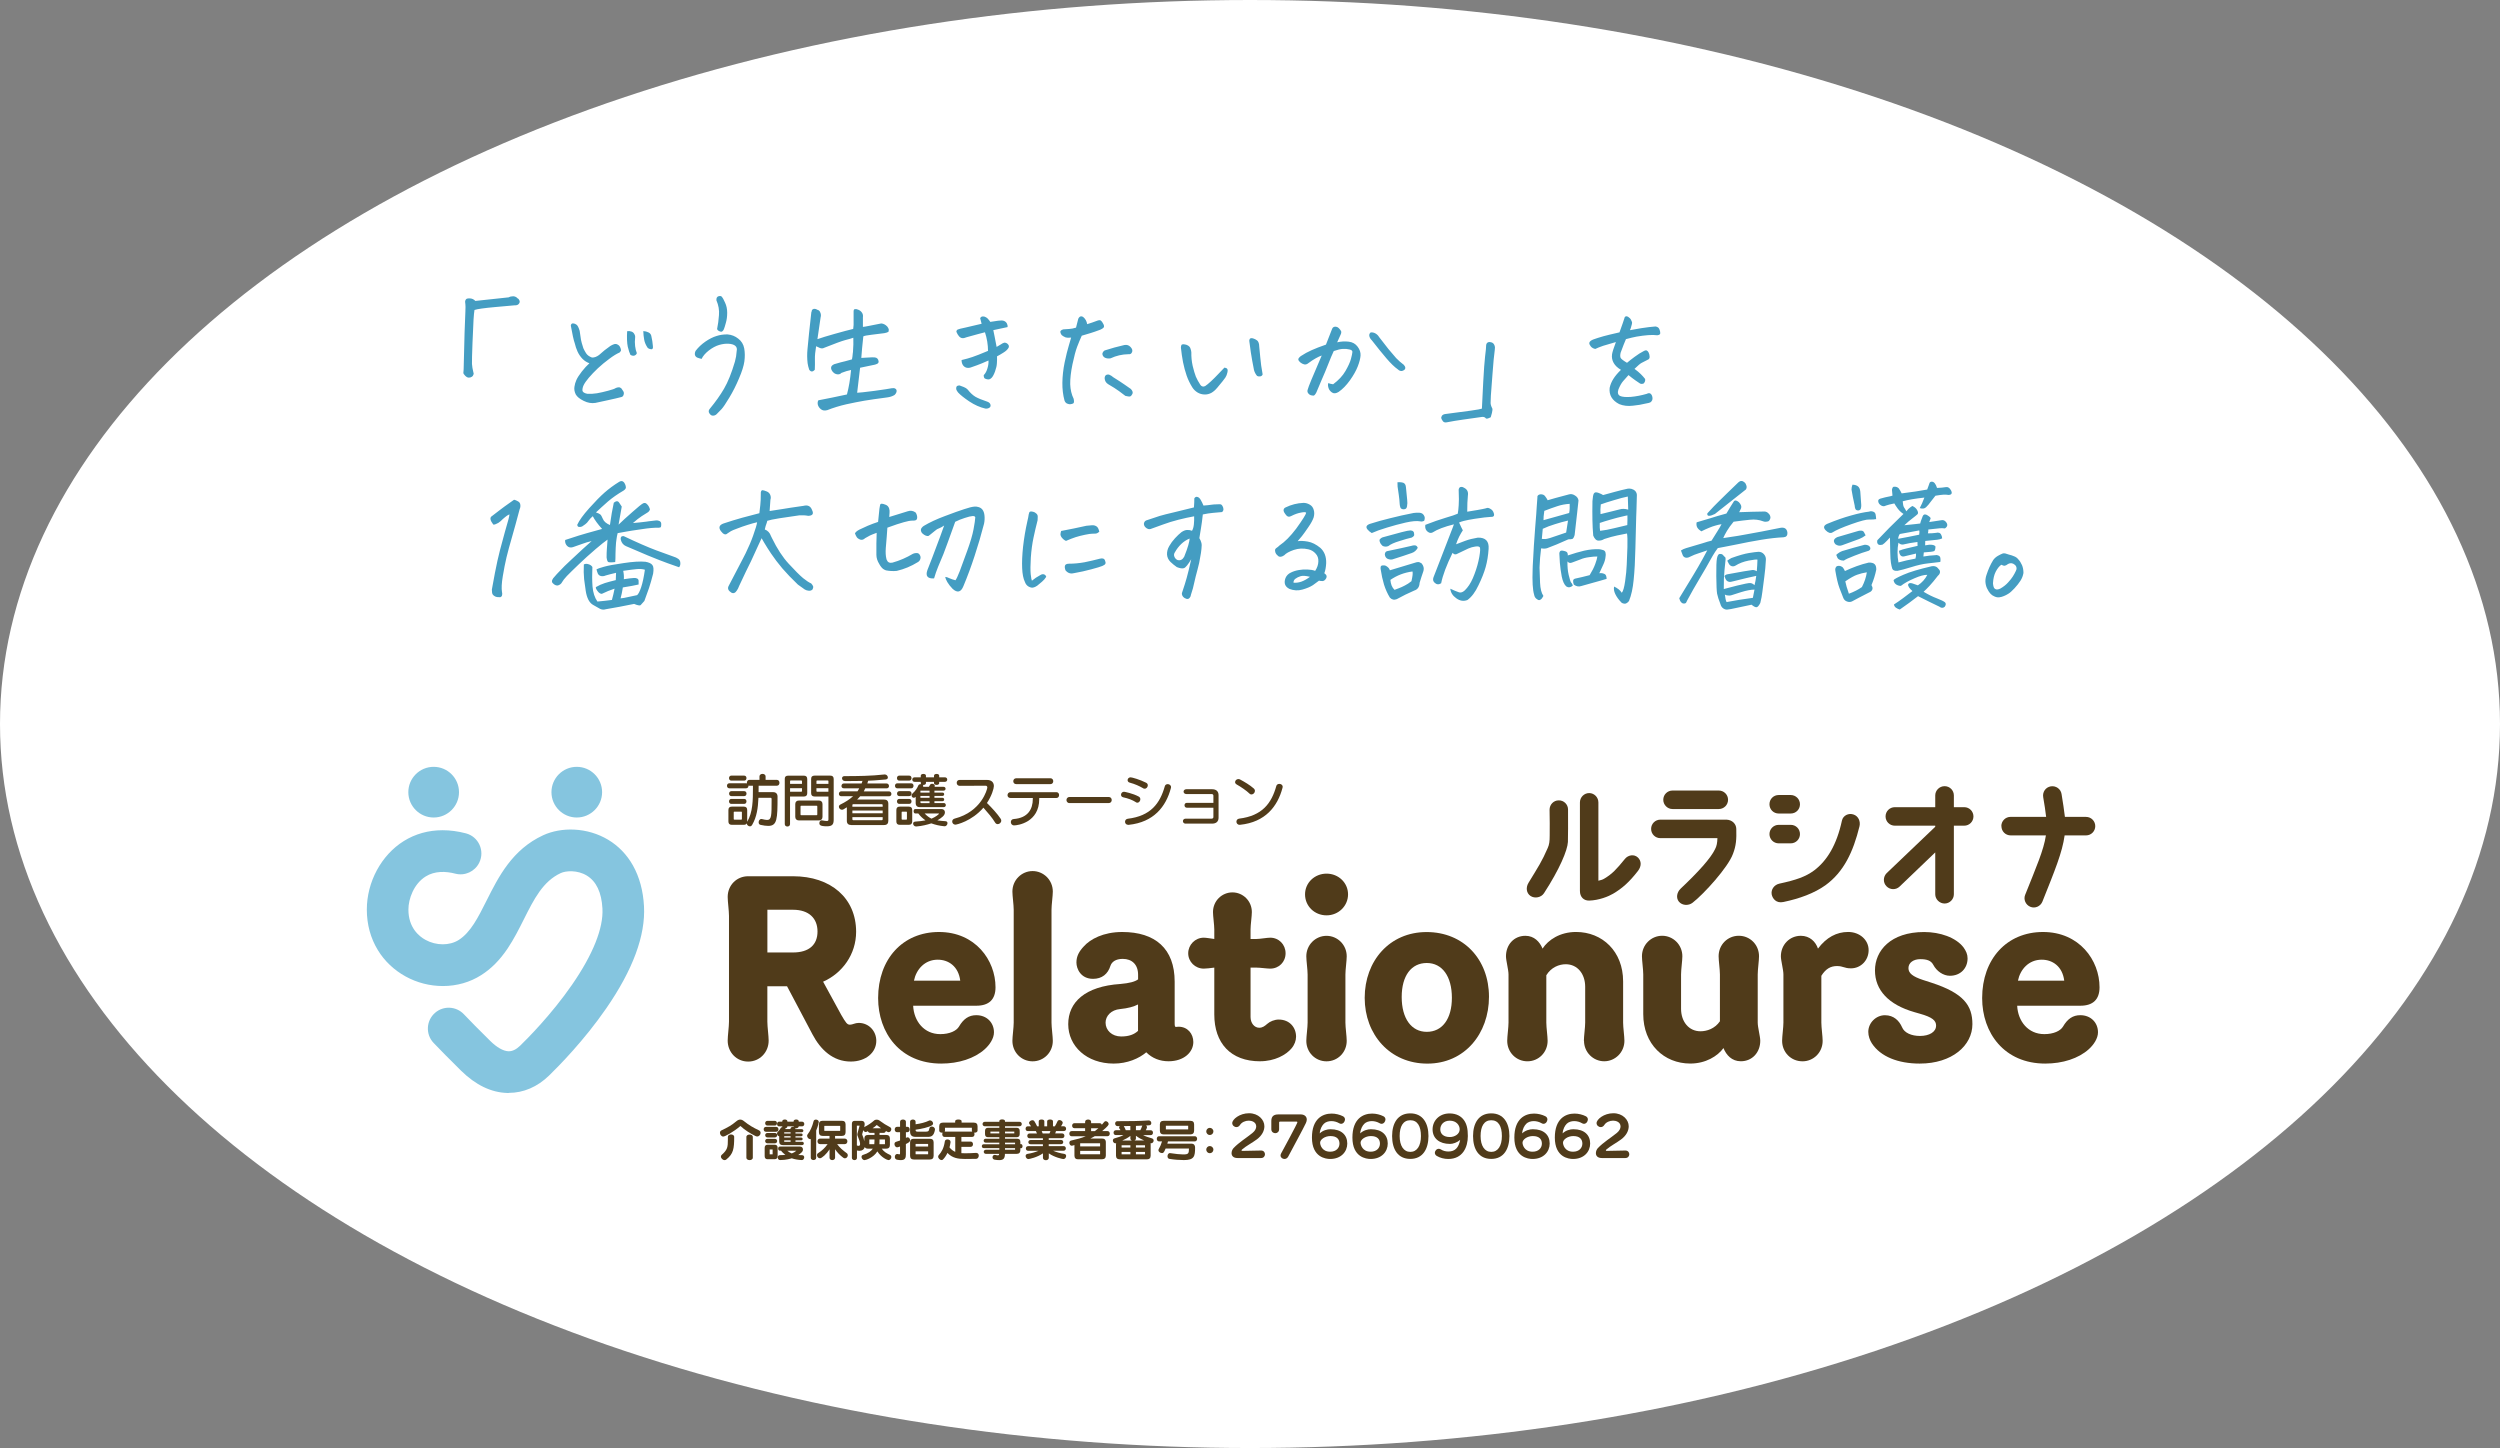 <?xml version="1.0" encoding="UTF-8"?>
<svg xmlns="http://www.w3.org/2000/svg" xmlns:xlink="http://www.w3.org/1999/xlink" id="layer1" viewBox="0 0 808 468">
  <rect x="0" y="0" width="808" height="468" fill="#808080" stroke="none"/>
  <defs>
    <style>.cls-1{fill:none;}.cls-2{fill:#85c5df;}.cls-3{fill:#503b1a;}.cls-4{fill:#fff;}.cls-5{fill:#449dc2;}.cls-6{clip-path:url(#clippath);}</style>
    <clipPath id="clippath">
      <rect class="cls-1" x="118.58" y="247.84" width="560" height="105.41"></rect>
    </clipPath>
  </defs>
  <ellipse class="cls-4" cx="404" cy="234" rx="404" ry="234"></ellipse>
  <g class="cls-6">
    <path class="cls-2" d="M164.47,353.25h-.52c-5.2-.15-10.21-2.57-14.91-7.18-3.76-3.7-6.71-6.71-8.89-8.99-2.66-2.78-2.44-7.23.48-9.75,2.72-2.35,6.79-2.14,9.27.45,2.07,2.18,4.92,5.09,8.56,8.66,2.13,2.1,4.23,3.28,5.88,3.33,1.23.04,2.5-.57,3.77-1.8,2.25-2.18,10.1-10.04,16.77-19.69,6.78-9.81,10.18-18.33,9.83-24.63-.28-5.23-1.99-8.82-5.08-10.68-3.03-1.83-6.73-1.56-8.39-.79-5.76,2.67-8.63,8.37-11.94,14.97-1.58,3.14-3.21,6.38-5.24,9.41-2.53,3.76-5.33,6.58-8.57,8.62-3.6,2.29-7.84,3.5-12.28,3.51h-.07c-4.2,0-8.38-1.07-12.07-3.11-3.69-2.03-6.79-4.96-8.94-8.49-2.36-3.87-3.57-8.29-3.57-13.12,0-8.93,4.69-17.61,11.93-22.13,3.74-2.33,7.96-3.51,12.57-3.51h0c2.44,0,4.95.34,7.52,1.01,4.11,1.07,6.19,5.66,4.31,9.48-1.41,2.87-4.64,4.36-7.73,3.55s-6.65-.92-9.57.9c-3.84,2.39-5.59,7.22-5.59,10.7,0,5.89,3.46,8.67,5.53,9.8,3.46,1.9,7.76,1.91,10.73.03,3.84-2.45,6.23-7.2,8.99-12.7,3.89-7.74,8.29-16.52,18.33-21.16,2.88-1.33,6.42-1.98,9.99-1.81,3.92.19,7.72,1.32,10.99,3.28,3.35,2.01,6.04,4.81,8.01,8.31,2.09,3.72,3.3,8.16,3.57,13.17.52,9.44-3.59,20.56-12.21,33.03-7.17,10.38-15.32,18.63-18.48,21.71-3.79,3.67-8.27,5.59-13.01,5.59v.03h.03ZM186.41,247.84c-4.52,0-8.18,3.67-8.18,8.19s3.67,8.19,8.18,8.19,8.19-3.67,8.19-8.19-3.67-8.19-8.19-8.19ZM140.16,247.84c-4.52,0-8.19,3.67-8.19,8.19s3.67,8.19,8.19,8.19,8.19-3.67,8.19-8.19-3.66-8.19-8.19-8.19Z"></path>
    <path class="cls-3" d="M262.56,334.24l-8.18-15.47h-6.37v11.42c0,1.66.42,4.64.42,6.13,0,3.8-2.9,6.78-6.62,6.78s-6.62-2.98-6.62-6.78c0-1.57.42-4.47.42-6.13v-34.17c0-1.66-.42-4.64-.42-6.12,0-3.8,2.9-6.7,6.62-6.7h14.47c12.32,0,20.42,7.12,20.42,17.95,0,7.28-4.46,13.4-10.67,16.13l5.87,10.75c1.49,2.56,1.9,3.15,2.81,3.15.82,0,1.66-.58,2.81-.58,3.3,0,5.7,2.65,5.7,5.79,0,3.8-3.39,6.7-8.27,6.7-5.7,0-9.75-3.8-12.4-8.86h0ZM256.28,307.84c5.29,0,7.94-2.56,7.94-6.78s-2.73-7.03-7.94-7.03h-8.26v13.81h8.26Z"></path>
    <path class="cls-3" d="M304.23,343.75c-13.32,0-20.42-9.93-20.42-21.18,0-12.58,7.94-21.35,19.67-21.35s18.27,9.1,18.27,17.87c0,3.89-2.06,5.96-6.2,5.96h-20.42c.25,5.04,3.55,9.18,8.76,9.18,3.06,0,5.21-1.07,6.03-2.4,1.49-2.56,3.22-3.72,5.62-3.72,3.39,0,5.71,2.4,5.71,5.54,0,1.99-1.41,4.05-2.98,5.46-3.3,2.98-8.43,4.64-14.06,4.64h.02ZM295.39,316.95h14.96c-.58-4.64-3.8-6.78-7.27-6.78-4.22,0-6.95,3.15-7.69,6.78Z"></path>
    <path class="cls-3" d="M327.63,294.03c0-1.57-.42-4.47-.42-5.88,0-3.72,2.98-6.62,6.53-6.62s6.53,2.9,6.53,6.62c0,1.41-.42,4.3-.42,5.88v36.49c0,1.57.42,4.47.42,5.88,0,3.72-2.9,6.62-6.53,6.62s-6.53-2.9-6.53-6.62c0-1.41.42-4.3.42-5.88v-36.49Z"></path>
    <path class="cls-3" d="M370.46,340.11c-2.31,1.99-6.12,3.64-10.5,3.64-8.76,0-14.71-5.63-14.71-12.74s5.46-12.24,16.87-12.99c2.9-.25,4.71-.74,5.71-1.49v-1.49c0-3.31-1.98-5.13-4.96-5.13-2.31,0-3.55.99-3.97,2.23-.82,2.65-2.73,4.22-5.62,4.22-3.97,0-5.38-3.23-5.38-5.29s.91-3.64,2.4-5.21c2.06-2.31,6.28-4.64,12.4-4.64,10.67,0,16.95,5.38,16.95,16.05v13.4c0,.91.08,1.24.42,1.24.17,0,.42-.08.82-.08,2.98,0,4.79,2.31,4.79,4.96,0,3.23-2.98,6.21-8.02,6.21-2.81,0-5.29-.99-7.19-2.9h-.01ZM367.81,333.16v-8.52c-1.41.74-3.3,1.24-5.78,1.49-2.9.25-4.71,2.23-4.71,4.39,0,2.48,2.06,4.47,5.04,4.47,2.56,0,4.22-.67,5.46-1.82h-.01Z"></path>
    <path class="cls-3" d="M407.25,343.01c-9.51,0-14.79-5.88-14.79-15.14v-15.14c-1.24.17-2.65.33-3.39.33-2.81,0-5.04-2.23-5.04-4.96s2.23-5.04,5.04-5.04c.74,0,2.15.25,3.39.42v-3.06c0-1.49-.42-4.3-.42-5.63,0-3.64,2.9-6.37,6.28-6.37s6.28,2.73,6.28,6.37c0,1.32-.42,4.14-.42,5.63v3.06h1.9c1.16,0,3.39-.42,4.46-.42,2.81,0,4.96,2.23,4.96,5.04s-2.15,4.96-4.96,4.96c-1.07,0-3.3-.33-4.46-.33h-1.9v15.96c0,1.99,1.24,3.48,2.81,3.48,1.07,0,1.82-.58,2.56-1.24.91-.82,2.4-1.41,3.72-1.41,3.55,0,5.62,2.56,5.62,5.54,0,1.24-.5,2.65-1.49,3.8-1.74,2.07-5.38,4.14-10.17,4.14h.02Z"></path>
    <path class="cls-3" d="M428.74,282.36c3.89,0,6.95,2.98,6.95,6.7s-3.06,6.78-6.95,6.78-6.95-2.98-6.95-6.78,3.15-6.7,6.95-6.7ZM422.62,314.96c0-1.57-.42-4.47-.42-5.88,0-3.72,2.98-6.62,6.53-6.62s6.53,2.9,6.53,6.62c0,1.41-.42,4.3-.42,5.88v15.56c0,1.57.42,4.47.42,5.88,0,3.72-2.9,6.62-6.53,6.62s-6.53-2.9-6.53-6.62c0-1.41.42-4.3.42-5.88v-15.56Z"></path>
    <path class="cls-3" d="M481.24,322.16c0,11.91-7.86,21.6-19.92,21.6s-20.25-9.35-20.25-21.26,8.02-21.26,20-21.26,20.17,8.86,20.17,20.93h0ZM469.25,322.49c0-6.95-3.14-11.25-8.11-11.25s-8.11,4.05-8.11,11,3.14,11.25,8.11,11.25,8.11-4.14,8.11-11Z"></path>
    <path class="cls-3" d="M511.91,336.39c0-1.41.42-4.3.42-5.88v-11.59c0-4.14-2.48-7.28-6.28-7.28-2.15,0-4.71.99-6.28,3.56v15.31c0,1.57.42,4.47.42,5.88,0,3.72-2.9,6.62-6.53,6.62s-6.53-2.9-6.53-6.62c0-1.41.42-4.3.42-5.88v-15.56c0-1.57-.82-4.47-.82-5.88,0-3.72,2.56-6.62,6.28-6.62,2.81,0,4.63,1.91,5.54,4.14,1.82-2.81,5.62-5.38,10.83-5.38,8.51,0,15.21,6.29,15.21,15.97v13.32c0,1.57.42,4.47.42,5.88,0,3.72-2.98,6.62-6.53,6.62s-6.53-2.9-6.53-6.62h-.04Z"></path>
    <path class="cls-3" d="M557.05,338.7c-1.9,2.65-5.78,5.04-10.74,5.04-8.51,0-15.21-6.29-15.21-15.97v-12.83c0-1.57-.42-4.47-.42-5.88,0-3.72,2.98-6.62,6.53-6.62s6.53,2.9,6.53,6.62c0,1.41-.42,4.3-.42,5.88v11.09c0,4.14,2.48,7.28,6.28,7.28,2.06,0,4.63-.83,6.28-3.23v-15.14c0-1.57-.42-4.47-.42-5.88,0-3.72,2.9-6.62,6.53-6.62s6.53,2.9,6.53,6.62c0,1.41-.42,4.3-.42,5.88v15.56c0,1.57.82,4.47.82,5.88,0,3.72-2.56,6.62-6.28,6.62-2.9,0-4.71-1.99-5.63-4.3h.04Z"></path>
    <path class="cls-3" d="M582.51,343.01c-3.64,0-6.53-2.9-6.53-6.62,0-1.41.42-4.3.42-5.88v-15.56c0-1.57-.82-4.47-.82-5.88,0-3.72,2.81-6.62,6.45-6.62,2.9,0,4.79,1.91,5.54,4.14,2.73-3.64,6.03-5.38,9.75-5.38s6.62,2.56,6.62,5.88-2.56,5.88-5.7,5.88c-2.23,0-2.48-.74-4.54-.74s-3.64.91-5.04,3.15v15.14c0,1.57.42,4.47.42,5.88,0,3.72-2.9,6.62-6.53,6.62h-.04Z"></path>
    <path class="cls-3" d="M625.75,331.51c0-1.66-1.16-2.73-5.29-3.89l-1.74-.5c-8.35-2.4-12.73-7.12-12.73-13.48s5.04-12.41,15.88-12.41c5.13,0,10.25,1.74,12.73,4.96.82,1.16,1.32,2.23,1.32,3.55,0,3.23-2.31,5.63-5.71,5.63-2.15,0-4.3-1.49-5.38-3.55-.74-1.41-2.15-1.82-4.22-1.82s-3.8,1.07-3.8,2.9c0,1.66,1.41,2.73,4.63,3.8l2.81.91c10.42,3.39,13.23,7.37,13.23,13.4,0,6.87-6.53,12.74-17.03,12.74-6.95,0-12.65-2.23-15.46-6.53-.66-.99-1.16-2.4-1.16-3.72,0-2.9,2.48-5.38,5.38-5.38s4.63,1.82,5.54,3.89c.74,1.82,3.06,2.81,5.78,2.81,3.06,0,5.21-1.32,5.21-3.31h0Z"></path>
    <path class="cls-3" d="M661.05,343.75c-13.31,0-20.42-9.93-20.42-21.18,0-12.58,7.94-21.35,19.67-21.35s18.27,9.1,18.27,17.87c0,3.89-2.06,5.96-6.2,5.96h-20.42c.25,5.04,3.55,9.18,8.76,9.18,3.06,0,5.21-1.07,6.03-2.4,1.49-2.56,3.22-3.72,5.62-3.72,3.39,0,5.71,2.4,5.71,5.54,0,1.99-1.41,4.05-2.98,5.46-3.3,2.98-8.43,4.64-14.06,4.64h.02ZM652.2,316.95h14.96c-.58-4.64-3.8-6.78-7.27-6.78-4.22,0-6.95,3.15-7.69,6.78Z"></path>
    <path class="cls-3" d="M494.67,289.58c-1.4-.95-1.54-2.76-.68-4.21,3.3-5.43,4.34-6.92,6.24-11.31.5-1.13.63-2.08.63-4.07,0-3.26.05-4.48-.04-8.28,0-1.67,1.31-3.03,2.94-3.03,1.67-.05,3.03,1.31,3.03,2.94,0,4.71.04,8.32-.04,10.5-.13,2.67-2.67,8.78-7.73,16.56-.9,1.4-2.98,1.81-4.34.9h0ZM529.36,277.13c1.18,1.14,1.22,2.8.04,4.34-2.81,3.62-5.11,5.66-8.05,7.38-1.44.86-4.53,2.13-7.73,2.22-1.68.04-2.99-1.09-2.99-3.12v-28.6c0-1.68,1.36-3.03,2.99-3.03s2.98,1.36,2.98,3.03v25.3c.9-.18,1.49-.41,1.99-.73,2.53-1.54,3.8-2.9,6.6-6.34,1.04-1.27,2.94-1.59,4.16-.45h.01Z"></path>
    <path class="cls-3" d="M561.17,267.91c.09,3.31-.04,5.43-1.09,8.1-1.59,4.34-9.36,12.9-13.02,15.74-1.31,1.04-3.35.95-4.43-.32-1.04-1.27-.63-3.08.54-4.21,5.74-5.43,9.73-9.82,11.13-12.76.54-.99.73-2.08.77-3.57h-18.45c-1.63,0-2.98-1.31-2.98-2.99s1.35-2.99,2.98-2.99h21.39c1.85.09,3.12,1.36,3.16,2.99h0ZM537.57,258.49c0-1.68,1.36-2.99,2.98-2.99h14.97c1.63,0,2.99,1.31,2.99,2.99s-1.36,2.99-2.99,2.99h-14.97c-1.63,0-2.98-1.36-2.98-2.99Z"></path>
    <path class="cls-3" d="M581.75,259.94c0,1.67-1.31,2.99-2.99,2.99h-3.89c-1.67,0-2.98-1.31-2.98-2.99s1.31-2.99,2.98-2.99h3.89c1.67,0,2.99,1.36,2.99,2.99ZM581.75,269.58c0,1.63-1.31,2.99-2.99,2.99h-3.89c-1.67,0-2.98-1.36-2.98-2.99s1.31-2.99,2.98-2.99h3.89c1.67,0,2.99,1.31,2.99,2.99ZM600.98,267.09c-2.04,8.28-5.07,14.71-10.98,19.01-3.66,2.62-8.41,4.34-13.62,5.43-2.35.5-3.48-1.14-3.76-2.4-.32-1.63.81-3.16,2.44-3.53,5.43-1.18,8.5-2.22,11.3-4.3,4.07-3.08,7.24-8.1,8.96-16.11.36-1.63,2.17-2.49,3.71-1.95,1.59.5,2.35,2.22,1.95,3.85h0Z"></path>
    <path class="cls-3" d="M625.47,267.22v-.36h-13.07c-1.63,0-2.99-1.31-2.99-2.99s1.36-2.99,2.99-2.99h13.07v-3.8c0-1.63,1.36-2.99,3.03-2.99s2.99,1.36,2.99,2.99v3.8h3.35c1.67,0,2.98,1.36,2.98,2.99s-1.31,2.99-2.98,2.99h-3.35v22.17c0,1.63-1.36,2.99-2.99,2.99s-3.03-1.36-3.03-2.99v-13.53l-11.53,11.05c-1.18,1.13-3.07,1.09-4.21-.09-1.18-1.18-1.13-3.08.04-4.26l15.69-14.98h.01Z"></path>
    <path class="cls-3" d="M646.83,267c0-1.63,1.31-2.99,2.99-2.99h11.49c-.23-1.9-.54-4.07-.95-6.38-.28-1.68.82-3.21,2.45-3.48,1.63-.28,3.21.82,3.48,2.45.45,2.67.82,5.25,1.09,7.42h6.83c1.67,0,2.98,1.36,2.98,2.99s-1.31,2.99-2.98,2.99h-6.92c-.77,5.57-3.16,11.31-7.19,21.41-.63,1.54-2.4,2.3-3.89,1.67-1.54-.63-2.3-2.4-1.67-3.89,3.61-9.05,5.97-14.39,6.7-19.19h-11.39c-1.67,0-2.99-1.31-2.99-2.99h-.03Z"></path>
    <path class="cls-3" d="M249.38,258.15c0-.12-.12-.31-.24-.31h-4.01c-.14,3.32-.54,6.2-2.03,8.75-.2.36-.49.49-.74.49-.49,0-.99-.47-.99-.9v-.09c-.16.33-.49.49-.97.49h-3.89c-.73,0-1.09-.36-1.09-1.09v-3.68c0-.74.36-1.11,1.09-1.11h3.89c.73,0,1.09.36,1.09,1.11v3.8c1.82-3.11,1.86-6.83,1.86-11.15v-.51h-1.2c-.09,0-.16-.02-.24-.04v.04c0,.42-.26.83-.76.83h-5.43c-.51,0-.76-.4-.76-.82s.26-.8.76-.8h5.43c.09,0,.18.04.26.05-.02-.09-.02-.16-.02-.21,0-.47.26-.94.76-.94h3.31v-1.14c0-.52.51-.8.99-.8s.99.28.99.8v1.14h3.68c.52,0,.8.47.8.94s-.27.94-.8.94h-5.93c0,.71,0,1.39-.02,2.08h4.69c.96,0,1.44.56,1.44,1.46,0,7.23-.12,9.45-3,9.45-.67,0-1.51-.11-2.5-.33-.43-.09-.61-.45-.61-.83,0-.5.33-1.07.87-1.07.07,0,.12,0,.2.02.69.16,1.23.29,1.66.29,1.44,0,1.46-1.36,1.46-6.48v-.4h0v.02ZM236.36,252.3c-.49,0-.74-.4-.74-.82s.26-.8.74-.8h4.16c.51,0,.74.4.74.8s-.24.82-.74.82h-4.16ZM236.36,259.82c-.49,0-.74-.4-.74-.81s.26-.8.74-.8h4.16c.51,0,.74.4.74.8s-.24.81-.74.81h-4.16ZM236.38,257.3c-.49,0-.74-.4-.74-.8s.26-.8.74-.8h4.15c.51,0,.74.4.74.8s-.24.8-.74.8h-4.15ZM239.78,262.53c0-.14-.07-.21-.21-.21h-2.22c-.14,0-.21.07-.21.21v2.17c0,.14.07.21.21.21h2.22c.14,0,.21-.07.21-.21v-2.17Z"></path>
    <path class="cls-3" d="M253.63,251.78c0-.74.36-1.09,1.11-1.09h5.05c.74,0,1.11.35,1.11,1.09v4.57c0,.73-.36,1.09-1.11,1.09h-4.45v8.91c0,.52-.42.78-.85.78s-.85-.26-.85-.78v-14.57h0ZM259.2,252.46c0-.14-.07-.21-.22-.21h-3.42c-.14,0-.21.07-.21.21v.89h3.85v-.89ZM259.2,254.75h-3.85v1.14h3.64c.14,0,.22-.09.22-.24v-.9h-.01ZM258.21,265.16c-.74,0-1.18-.43-1.18-1.16v-4.11c0-.73.43-1.16,1.18-1.16h6.46c.73,0,1.16.43,1.16,1.16v4.11c0,.73-.43,1.16-1.16,1.16h-6.46ZM264.15,260.65c0-.16-.09-.24-.24-.24h-4.94c-.16,0-.24.07-.24.24v2.59c0,.16.07.24.24.24h4.94c.14,0,.24-.07.24-.24v-2.59ZM267.74,257.43h-4.47c-.74,0-1.11-.36-1.11-1.09v-4.57c0-.74.36-1.09,1.11-1.09h5.07c.74,0,1.11.35,1.11,1.09v13.08c0,1.39-.29,2.21-2.15,2.21-2.28,0-2.48-.45-2.48-1.05,0-.43.29-.89.71-.89.05,0,.11.02.14.02.74.14,1.23.21,1.54.21.47,0,.54-.18.54-.49v-7.45h0v.02ZM267.74,252.46c0-.14-.07-.21-.21-.21h-3.44c-.14,0-.21.07-.21.21v.89h3.87v-.89h-.01ZM267.74,254.75h-3.87v.9c0,.14.07.24.21.24h3.66v-1.14h0Z"></path>
    <path class="cls-3" d="M275.06,266.63c-.9,0-1.36-.45-1.36-1.36v-4.36c-.99.69-1.3.8-1.59.8-.54,0-.98-.49-.98-.96,0-.29.14-.56.49-.73,1.59-.78,3-1.68,4.09-2.68h-3.8c-.52,0-.78-.38-.78-.76,0-.42.29-.83.78-.83h5.23c.2-.27.4-.65.56-.97h-4.98c-.52,0-.76-.38-.76-.74,0-.42.27-.83.76-.83h5.76c.11-.27.2-.54.27-.83-1.86.05-3.8.05-5.64.05-.63,0-.97-.47-.97-.9,0-.35.26-.69.78-.69,4.29,0,8.65-.05,12.96-.54h.09c.58,0,.99.51.99.98,0,.31-.21.59-.73.65-3.14.29-4.39.35-5.64.4-.07.31-.16.59-.27.89h6.24c.49,0,.76.42.76.83,0,.36-.24.74-.76.74h-6.91c-.14.31-.31.71-.47.98h8.14c.49,0,.78.42.78.83,0,.38-.26.76-.78.76h-9.32c-.24.31-.69.76-.99,1.05h8.73c.9,0,1.36.45,1.36,1.36v5.52c0,.9-.45,1.36-1.36,1.36h-10.67v-.02ZM285.28,260.2c0-.2-.09-.29-.29-.29h-9.21c-.2,0-.29.09-.29.29v.54h9.79v-.54h0ZM285.28,261.97h-9.79v.87h9.79v-.87ZM285.28,264.09h-9.79v.71c0,.19.09.29.29.29h9.21c.2,0,.29-.09.29-.29v-.71h0Z"></path>
    <path class="cls-3" d="M290.02,254.79c-.51,0-.76-.4-.76-.82s.26-.8.76-.8h4.49c.51,0,.74.4.74.8s-.24.82-.74.82h-4.49ZM290.79,266.58c-.73,0-1.09-.36-1.09-1.09v-3.68c0-.74.36-1.11,1.09-1.11h2.93c.74,0,1.11.36,1.11,1.11v3.66c0,.73-.36,1.11-1.11,1.11h-2.93ZM290.64,252.3c-.49,0-.74-.4-.74-.82s.26-.8.74-.8h3.22c.51,0,.74.4.74.8s-.24.82-.74.82h-3.22ZM290.64,259.82c-.49,0-.74-.4-.74-.81s.26-.8.74-.8h3.22c.51,0,.74.4.74.8s-.24.81-.74.81h-3.22ZM290.66,257.3c-.49,0-.74-.4-.74-.8s.26-.8.74-.8h3.21c.51,0,.74.4.74.8s-.24.8-.74.8h-3.21ZM293.12,262.53c0-.14-.07-.21-.21-.21h-1.29c-.14,0-.21.07-.21.21v2.17c0,.14.07.21.21.21h1.29c.14,0,.21-.07.21-.21v-2.17ZM297.31,260.87c-.9,0-1.36-.45-1.36-1.36v-1.98c-.14.14-.35.31-.64.31-.38,0-.69-.35-.69-.76,0-.21.09-.43.31-.63,1.05-.9,1.58-1.9,1.86-2.57.12-.31.47-.45.8-.45h.11c-.07-.07-.11-.18-.11-.31v-.43h-2.01c-.49,0-.73-.36-.73-.73s.24-.73.73-.73h2.01v-.52c0-.4.42-.58.85-.58s.83.18.83.58v.52h2.6v-.52c0-.4.42-.58.85-.58s.83.18.83.58v.52h1.86c.49,0,.74.36.74.73s-.26.73-.74.73h-1.86v.43c0,.38-.42.56-.83.56s-.85-.18-.85-.56v-.43h-2.6v.43c0,.38-.45.58-.89.58h-.11c.09.09.12.2.12.33,0,.07-.02.18-.05.27h1.88c.14-.21.26-.4.33-.56.12-.31.43-.42.73-.42.42,0,.85.26.85.67,0,.09-.02.19-.07.31h2.88c.45,0,.67.31.67.61,0,.33-.22.63-.67.63h-2.93v.62h2.59c.38,0,.56.27.56.54s-.18.54-.56.54h-2.59v.61h2.59c.38,0,.56.27.56.54,0,.29-.18.56-.56.56h-2.59v.59h3.04c.42,0,.64.33.64.66s-.22.66-.64.66h-7.74ZM305.23,267.05c-1.6-.14-2.99-.49-4.23-.94-1.32.43-2.91.85-4.83,1.01h-.11c-.56,0-.94-.49-.94-.92,0-.35.21-.64.71-.66,1.23-.09,2.39-.2,3.29-.4-.8-.56-1.65-1.28-2.31-2.22h-.97c-.38,0-.56-.36-.56-.73s.18-.71.56-.71h8.45c.73,0,1.11.49,1.11,1.06,0,1.01-.97,1.7-2.44,2.61.8.12,1.84.21,2.64.26.45.04.63.31.63.64,0,.45-.36.99-.9.99h-.1ZM300.43,255.55h-2.95v.62h2.95v-.62ZM300.43,257.25h-2.95v.61h2.95v-.61ZM300.43,258.97h-2.95v.31c0,.2.11.29.29.29h2.66v-.59h0ZM298.84,262.91c.71.74,1.44,1.32,2.22,1.68,1.32-.54,2.41-1.43,2.41-1.58,0-.05-.05-.11-.11-.11h-4.53,0Z"></path>
    <path class="cls-3" d="M310.13,253.97h-.02c-.59,0-.9-.49-.9-.96s.29-.94.92-.94h8.81c1.54,0,2.28.82,2.28,1.99,0,.74-.67,3.13-2.24,5.47,1.61,1.56,3.42,3.55,4.43,5.09.12.19.2.42.2.61,0,.61-.56,1.13-1.14,1.13-.31,0-.64-.14-.87-.54-.85-1.43-2.31-3.15-3.76-4.78-3.8,4.41-8.71,5.49-9.06,5.49-.63,0-1.03-.51-1.03-1.01,0-.42.26-.82.82-.96,8.61-2.21,10.53-9.47,10.53-10.04,0-.35-.21-.58-.54-.58l-8.41.04v-.02h-.02Z"></path>
    <path class="cls-3" d="M335.88,257.9v.33c0,7.61-7.01,8.54-8.12,8.54-.69,0-1.06-.54-1.06-1.07,0-.49.31-.96.96-.99,4.49-.35,6.15-3.09,6.15-6.53v-.27h-7.22c-.65,0-.96-.45-.96-.9,0-.49.33-.98.96-.98h14.86c.56,0,.85.47.85.94s-.29.94-.85.94h-5.57ZM328.45,253.43c-.64,0-.96-.47-.96-.94s.33-.96.96-.96h11.04c.61,0,.92.47.92.96s-.31.94-.92.94h-11.04Z"></path>
    <path class="cls-3" d="M345.67,259.56c-.66,0-.99-.51-.99-.99s.35-.99.99-.99h12.65c.67,0,.99.49.99.99s-.33.99-.99.99h-12.65Z"></path>
    <path class="cls-3" d="M367.1,259.25c-1.18-.73-2.43-1.2-4.08-1.56-.49-.11-.71-.47-.71-.83,0-.47.38-.97.96-.97.16,0,2.86.52,4.77,1.56.38.2.52.54.52.87,0,.54-.42,1.11-.96,1.11-.16,0-.35-.05-.52-.16h0l.02-.02ZM364.66,266.59c-.69,0-1.05-.49-1.05-.99,0-.45.29-.9.88-.98,7.44-.9,10.41-4.95,11.98-10.52.12-.45.52-.67.94-.67.52,0,1.07.36,1.07.96,0,.09-.02.2-.04.29-1.58,6.03-5.55,11.06-13.64,11.91h-.14ZM369.44,254.75c-1.18-.69-2.64-1.36-4.27-1.79-.51-.12-.73-.47-.73-.83,0-.45.38-.9.97-.9.43,0,2.97.71,5,1.74.4.2.56.52.56.85,0,.54-.43,1.09-1.01,1.09-.16,0-.35-.04-.52-.14h0v-.02Z"></path>
    <path class="cls-3" d="M383.21,266.21c-.58,0-.89-.4-.89-.82s.31-.8.89-.8h8.4c.36,0,.56-.24.56-.51v-3.02h-8.58c-.5,0-.76-.4-.76-.8s.26-.78.76-.78h8.58v-2.3c0-.31-.19-.54-.56-.54h-8.18c-.59,0-.9-.4-.9-.78s.31-.78.9-.78h8.31c1.34,0,2.1.69,2.1,1.92v7.28c0,1.23-.74,1.92-2.1,1.92h-8.53Z"></path>
    <path class="cls-3" d="M403.84,256.49c-.97-.94-2.76-2.17-4.15-2.95-.35-.2-.51-.49-.51-.76,0-.51.47-.99,1.07-.99.18,0,.38.05.58.16,1.37.73,3.18,1.81,4.36,2.86.29.26.4.52.4.82,0,.59-.54,1.14-1.11,1.14-.24,0-.45-.07-.65-.27h.01ZM400.82,266.56s-.11.02-.16.02c-.69,0-1.05-.51-1.05-1.01,0-.45.29-.92.89-.99,7.48-.92,10.45-4.96,12.01-10.56.12-.45.54-.67.98-.67.52,0,1.07.33,1.07.92,0,.09,0,.2-.04.31-1.58,6.05-5.57,11.14-13.7,11.99h0Z"></path>
  </g>
  <path class="cls-5" d="M152.93,120.24c.17.23.2.5.09.82-.09.31-.27.56-.56.73-.26.17-.57.26-.94.26s-.76-.2-1.16-.6-.6-.72-.6-.94c.03-.23.06-.6.09-1.12.09-4.73.19-8.68.3-11.86s.2-5.43.26-6.75.06-2.13,0-2.45c-.06-.31-.09-.59-.09-.82s.09-.47.26-.73.6-.37,1.29-.34c.69.03,1.28.3,1.76.82l10.79-1.16c.4-.23.86-.34,1.38-.34h.13c.54.03,1,.26,1.38.69.26.11.44.33.56.64.14.29.13.59-.04.9-.11.23-.31.42-.6.56-.26.11-.57.16-.95.13-.66.06-2.75.24-6.27.56-3.52.32-5.74.63-6.66.94-.11.72-.22,1.73-.3,3.05-.09,1.32-.2,3.84-.34,7.56-.14,3.69-.2,5.97-.17,6.83.06.83.2,1.71.43,2.62h-.04ZM187.34,106.88c.2,1.4.34,2.38.43,2.92.09.52.34,1.43.77,2.75.17.4.46.93.86,1.59.4.63,1.04,1.1,1.93,1.42.75.03,1.5-.24,2.28-.82,1.15-1.06,2.36-2.03,3.65-2.92.37-.23.76-.42,1.16-.56.4-.14.79-.12,1.16.09.4.2.69.5.86.9.17.37.26.67.26.9.03.2-.12.46-.43.77-.94.4-2.06,1.09-3.35,2.06-1.29.95-2.52,1.96-3.69,3.05-1.15,1.09-2.12,2.11-2.92,3.05-.8.95-1.36,1.75-1.68,2.41-.29.63-.41,1.2-.39,1.72.06.52.59.87,1.59,1.07.94.06,1.98,0,3.09-.17,1.12-.2,2.32-.47,3.61-.82,1.32-.34,2.16-.64,2.53-.9.29-.11.57-.19.86-.21.32-.03.62.09.9.34.23.29.44.6.64.95.2.34.23.72.09,1.12-.12.4-.34.64-.69.73-1.09.29-2.43.6-4.04.95-1.6.37-3.06.69-4.38.95-1.23.2-2.49,0-3.78-.65-1.29-.63-2.15-1.33-2.58-2.1-.4-.83-.54-1.63-.43-2.41.11-.8.33-1.55.64-2.24.32-.72.9-1.63,1.76-2.75.86-1.09,1.68-1.98,2.45-2.66-.83-.29-1.57-.76-2.23-1.42-.66-.69-1.19-1.46-1.59-2.32-.4-.89-.7-1.78-.9-2.66-.37-1.03-.8-2.95-1.29-5.76.06-.49.29-.73.69-.73h.04c.43.03.8.17,1.12.43.34.23.67.87.99,1.93h.01ZM205.82,114.14c-.09.34-.33.6-.73.77-.37.14-.82.07-1.33-.21-.29-.57-.57-1.45-.86-2.62-.26-1.2-.33-2.88-.21-5.03.46-.09.9-.06,1.33.09.46.14.79.42.99.82.23.37.32.77.26,1.2-.11.89-.11,1.79,0,2.71.11.89.3,1.65.56,2.28h0ZM207.92,107.01c.6.03,1.16.17,1.68.43.54.26.86.7.94,1.33.23.97.39,1.99.47,3.05.11.74-.07,1.1-.56,1.07-.46-.06-.83-.21-1.12-.47-.57-.83-.95-1.69-1.12-2.58-.17-.92-.27-1.86-.3-2.84h0ZM226.74,115.99c-.4-.09-.85-.21-1.33-.39-.46-.2-.73-.52-.82-.95-.06-.46.03-.89.26-1.29.86-1.12,1.9-2.1,3.14-2.96,1.26-.86,2.45-1.46,3.57-1.8,1.15-.37,2.34-.54,3.57-.52,1.32.11,2.48.57,3.48,1.38,1.03.77,1.68,1.83,1.93,3.18.23,1.32.24,2.71.04,4.17-.2,1.43-.77,3.25-1.72,5.46-.92,2.21-1.96,4.28-3.14,6.23-1.15,1.92-1.98,3.15-2.49,3.7-.52.54-1.06,1.1-1.63,1.67-.34.32-.74.47-1.2.47-.43,0-.8-.24-1.12-.73-.34-.52-.3-1.02.13-1.5,1.83-2.21,3.37-4.37,4.6-6.49,1.26-2.15,2.43-5.07,3.52-8.76.31-1.12.5-2.25.56-3.39.17-.72.03-1.27-.43-1.68-.46-.4-1.18-.63-2.15-.69s-2.01.07-3.09.39c-1.09.32-2.2.92-3.35,1.8-1.12.89-1.89,1.79-2.32,2.71h0ZM231.77,106.32c.29-1.4.49-2.89.6-4.47.14-1.6-.13-3.19-.82-4.77-.06-.72.16-1.16.65-1.33.17-.06.34-.09.51-.09.23,0,.43.09.6.26.26.29.6.92,1.03,1.89.46.97.69,2.06.69,3.26s-.14,2.29-.43,3.27c-.26.97-.47,1.66-.64,2.06-.11.29-.29.52-.51.69-.2.17-.52.16-.95-.04s-.67-.44-.73-.73h0ZM275.8,109.16c-.66.23-1.55.49-2.66.77-1.09.29-3.35,1.12-6.79,2.49-.4.23-.86.24-1.38.04-.49-.23-.89-.42-1.2-.56-.29,1.69-.42,3.11-.39,4.25.03,1.15.01,2.26-.04,3.35-.66.75-1.26.75-1.8,0-.26-.77-.43-1.47-.52-2.11-.17-1.49-.19-2.99-.04-4.51.14-1.52.31-3.27.51-5.24.2-1.98.44-4.21.73-6.7.09-.17.14-.37.17-.6.06-.23.27-.4.64-.52h.3c.26,0,.53.1.82.3.4.09.69.3.86.64.17.32.27.63.3.95.03.29,0,.57-.09.86-.32,2.35-.66,4.7-1.03,7.05,1.17-.43,3.04-1,5.59-1.72s4.54-1.25,5.97-1.59l.13-1.29c.03-.29.03-1.73,0-4.34,0-.49.14-.74.43-.77.29-.06.66,0,1.12.21.49.2.87.51,1.16.94.29.43.39.92.3,1.46v3.14c.37-.03,1.19-.17,2.45-.43,1.29-.26,2.45-.49,3.48-.69.72.06,1.36.39,1.93.99.2.26.34.5.43.73.11.23.1.56-.04.99-.34.2-.79.34-1.33.43-1.32.14-2.71.32-4.17.52-1.43.17-2.31.34-2.62.52-.11,1.23-.24,2.49-.39,3.78-.09,1.03-.17,2.09-.26,3.18.83-.03,1.6-.07,2.32-.13s1.39-.07,2.02-.04c.74.09,1.16.52,1.25,1.29.03.34-.11.6-.43.77-.29.14-.56.24-.82.3-1.63.37-3.21.7-4.73.99-.4,3.18-.72,5.87-.95,8.08.54,0,2.38-.2,5.5-.6,3.12-.43,5.01-.72,5.67-.86.52-.09.9-.04,1.16.13.29.17.43.43.43.77-.03.46-.26.89-.69,1.29-.69.4-1.46.66-2.32.77-3.29.43-5.77.79-7.43,1.07-1.66.29-3.61.67-5.84,1.16-2.21.51-4.25,1.14-6.14,1.89-.83.23-1.52.13-2.06-.3-.52-.43-.85-.92-.99-1.46-.11-.54-.06-1.02.17-1.42,2.75-.52,5.83-1.15,9.24-1.89.6-2.23,1.05-4.87,1.33-7.91-.92.17-1.96.49-3.14.95-.26.32-.63.47-1.12.47-.49-.03-.92-.19-1.29-.47-.37-.32-.63-.65-.77-.99-.26-.63-.16-1.13.3-1.5.14-.11.33-.23.56-.34h.04c1.52-.46,2.69-.77,3.52-.95.83-.2,1.56-.4,2.19-.6.11-.49.2-1.13.26-1.93.06-.29.09-.6.09-.95.11-1.23.14-2.61.09-4.12h.01ZM319.5,116.5c-1.6.72-2.85,1.23-3.74,1.55-.86.32-1.46.53-1.8.64-.49.2-.99.26-1.5.17-.52-.11-.93-.4-1.25-.86-.29-.46-.43-1-.43-1.63,1.35-.32,2.52-.64,3.52-.99,1.03-.34,2.71-1,5.03-1.98,0-1-.09-2.02-.26-3.05s-.42-2.02-.73-2.96c-.43.11-1.15.3-2.15.56s-2.25.6-3.74,1.03c-.6.26-1.1.36-1.5.3-.37-.06-.72-.27-1.03-.64-.32-.37-.59-.85-.82-1.42.03-.37.19-.62.47-.73.29-.14,1.07-.34,2.36-.6,1.29-.29,3.07-.7,5.33-1.25-.11-.49-.27-1.09-.47-1.81.2-.37.49-.56.86-.56.14,0,.3,0,.47.04.57.2.99.47,1.25.82.29.32.52.62.69.9.92-.14,1.79-.27,2.62-.39.83-.11,1.45-.09,1.85.09.4.17.7.44.9.82.2.37.27.76.21,1.16-1.66.37-3.19.7-4.6.99.2.92.34,1.62.43,2.11.11.46.33,1.56.64,3.31.52-.29.97-.56,1.38-.82.4-.29.77-.47,1.12-.56.46,0,.85.17,1.16.52.32.34.39.72.21,1.12-.32.57-.87,1.1-1.68,1.59-.77.49-1.46.89-2.06,1.2.03.72.01,1.46-.04,2.23-.03.74-.23,1.63-.6,2.66-.37,1-.74,1.69-1.12,2.06-.37.37-.74.54-1.12.51-.34-.03-.67-.11-.99-.26-.29-.14-.43-.52-.43-1.12.54-.54.95-1.28,1.2-2.19.29-.92.4-1.78.34-2.58l.02.02ZM318.51,132.06c-1.78-.4-3.52-1.18-5.24-2.32-1.69-1.14-2.89-2.1-3.61-2.88-.32-.4-.52-.74-.6-1.03-.06-.32-.03-.6.09-.86.14-.26.47-.39.99-.39.43.14.89.32,1.38.52.52.2.93.47,1.25.82.8,1.03,1.63,1.8,2.49,2.32.86.49,2.15,1.02,3.87,1.59.54.2.87.52.99.95.11.43,0,.76-.34.99-.34.23-.76.33-1.25.3h-.02ZM346.18,109.11c-.72.09-1.33.06-1.85-.09-.57-.26-.97-.5-1.2-.73-.2-.23-.34-.54-.43-.94-.06-.4.26-.7.95-.9.66-.06,1.3-.1,1.93-.13s1.36-.17,2.19-.43c.4-1.55.65-2.51.73-2.88.26-.52.57-.77.94-.77.2,0,.42.07.64.21.72.6,1.15,1.38,1.29,2.32,1.12-.34,2.12-.69,3.01-1.03.69-.29,1.16-.33,1.42-.13s.5.53.73.99c.26.43.34.79.26,1.07-.06.26-.46.56-1.2.9-1.32.49-2.35.85-3.09,1.07-.72.2-1.68.49-2.88.86-.54,1.2-1.05,2.41-1.5,3.61-.46,1.2-.96,3.08-1.5,5.63-.52,2.52-.76,4.67-.73,6.44.06,1.75.43,3.32,1.12,4.73.17.83.13,1.32-.13,1.46-.23.14-.52.23-.86.26-.32.06-.67,0-1.07-.17-.4-.14-.7-.47-.9-.99-.49-1.81-.72-3.74-.69-5.8.03-2.09.27-4.27.73-6.53.49-2.29.93-4.08,1.33-5.37.4-1.32.66-2.21.77-2.66h-.01ZM365.9,113.75c-.2.57-.6.82-1.2.73-2,.03-3.92.47-5.76,1.33-.63.12-1.22.06-1.76-.17-.51-.23-.82-.65-.9-1.25.06-.46.3-.83.73-1.12,2.12-.69,4.25-1.27,6.4-1.76.8-.14,1.46.07,1.98.64.52.54.69,1.07.52,1.59h0ZM358.42,121.06c.55.23,1,.51,1.38.86,1.52.94,2.75,1.75,3.7,2.41.95.63,1.6,1.09,1.98,1.38.57.6.74,1.13.52,1.59-.23.46-.47.73-.73.82-.26.08-.77.03-1.55-.17-.49-.4-1.17-.92-2.06-1.55-.86-.63-2.03-1.38-3.52-2.24-.69-.43-1.06-1.06-1.12-1.89.03-.92.5-1.32,1.42-1.2h-.02ZM393.26,125.48c-.49.6-1.07,1.1-1.76,1.5-.69.37-1.43.55-2.23.52-.8-.03-1.55-.24-2.23-.65-.69-.43-1.25-.97-1.67-1.63-.77-1.23-1.39-2.51-1.85-3.83-.46-1.35-.85-2.78-1.16-4.3-.29-1.52-.52-3.09-.69-4.73.03-.63.16-.97.39-1.03.23-.09.54-.09.95,0,.4.06.76.2,1.08.43.34.23.57.54.69.95.14.37.23.76.26,1.16-.03,1.46.11,2.92.43,4.38.34,1.43.69,2.59,1.03,3.48.37.86.86,1.75,1.46,2.66.4.57.92.7,1.55.39.49-.32,1.12-.83,1.89-1.55.77-.72,1.52-1.46,2.24-2.23.74-.8,1.45-1.53,2.1-2.19.46.06.76.2.9.43.17.2.19.6.04,1.2-.11.57-.33,1.1-.64,1.59s-1.23,1.63-2.75,3.44h-.03ZM408.09,120.97c-.11.4-.4.63-.86.69-.43.03-.75-.03-.95-.17-.46-.54-.79-1.17-.99-1.89-.43-2.15-.77-4.07-1.03-5.76-.23-1.72-.39-2.88-.47-3.48-.06-.23-.03-.47.09-.73.11-.23.3-.34.56-.34.23,0,.46.04.69.13.37.11.72.29,1.03.52.32.2.53.49.64.86.12.34.17.7.17,1.07.26,2.84.47,4.93.64,6.27.2,1.35.36,2.29.47,2.84h0ZM429.27,123.81c.43.17.96.3,1.59.39,1.78-1.32,3.11-2.75,4-4.3s1.48-2.83,1.76-3.87c.29-1.06.44-1.8.47-2.23.06-.43-.27-.72-.99-.86-.69-.17-1.39-.23-2.11-.17-.72.03-1.69.26-2.92.69-.54,1.15-1.13,2.53-1.76,4.17-.63,1.63-1.38,3.41-2.23,5.33-.83,1.92-1.38,3.21-1.63,3.87-.34.66-.64,1-.9,1.03-.26,0-.56-.04-.9-.13-.32-.09-.6-.3-.86-.64-.23-.34-.29-.7-.17-1.07.14-.57.55-1.65,1.2-3.22.69-1.6,1.25-2.92,1.68-3.95.43-1.06.99-2.38,1.68-3.95-.52.17-1.16.47-1.93.9s-1.53.93-2.28,1.5c-.52.43-1,.59-1.46.47s-.87-.33-1.25-.64c-.37-.32-.59-.62-.64-.9-.06-.29.2-.66.77-1.12,1.17-.77,2.35-1.42,3.52-1.93,1.2-.54,2.75-1.15,4.64-1.8.69-1.81,1.3-3.38,1.85-4.73.11-.34.24-.6.39-.77.17-.17.4-.27.69-.3h.04c.26,0,.52.06.77.17.26.14.53.4.82.77.29.34.41.63.39.86,0,.23-.07.49-.21.77-.32.74-.69,1.58-1.12,2.49,1.26-.29,2.51-.36,3.74-.21,1.23.14,2.19.69,2.88,1.63.69.92,1,1.86.94,2.84-.06.94-.36,2.12-.9,3.52-.55,1.4-1.39,2.91-2.54,4.51-1.14,1.6-2.36,2.85-3.65,3.74-.83.51-1.53.59-2.1.21-.57-.37-.96-.86-1.16-1.46-.2-.63-.23-1.16-.09-1.59l-.02-.02ZM443.02,107.44c.54-.06,1.06.06,1.55.34.49.29.87.67,1.16,1.16,1.12,1.43,2.12,2.72,3.01,3.87.92,1.12,1.75,2.09,2.49,2.92.77.8,1.61,1.53,2.49,2.19.31.34.47.67.47.99s-.17.57-.52.77c-.31.2-.64.27-.99.21-.34-.06-.64-.23-.9-.51-1.06-.74-2.28-1.92-3.65-3.52-1.38-1.6-2.96-3.57-4.77-5.89-.37-.34-.63-.76-.77-1.25-.14-.52,0-.95.43-1.29h0ZM483.14,112.85c-.26,1.83-.52,4.53-.77,8.08-.26,3.55-.43,5.86-.52,6.92-.06,1.06-.09,1.86-.09,2.41.03.54.21,1.13.56,1.76.06.26.06.5,0,.73-.03.23-.07.47-.13.73-.11.37-.24.83-.39,1.38-.89.46-1.42.57-1.59.34-.14-.23-.37-.37-.69-.43s-.63-.04-.95.04c-2.03.29-3.97.56-5.8.82-1.83.26-3.55.54-5.16.86-.57.12-.99,0-1.25-.34s-.43-.64-.51-.9c-.09-.26-.03-.54.17-.86.2-.29.53-.47.99-.56,3.61-.46,6.42-.83,8.42-1.12,2.03-.29,3.21-.5,3.52-.64.09-2.09.23-4.99.43-8.68.2-3.72.4-6.46.6-8.21.23-1.75.34-2.94.34-3.57.03-.4.19-.7.47-.9.17-.11.39-.17.64-.17.17,0,.34.03.52.09.49.12.83.42,1.03.9.2.46.24.9.13,1.33h.03ZM528.26,119.21c.86.63,1.55,1.2,2.06,1.72.52.51.97,1.03,1.38,1.55.11.51-.04,1-.47,1.46-.52.2-.93.19-1.25-.04-.29-.23-.77-.56-1.46-.99-.66-.46-1.39-1.02-2.19-1.68-.63.69-1.22,1.35-1.76,1.98-.52.6-1.02,1.49-1.5,2.66-.34,1.06-.16,1.76.56,2.11.69.31,1.83.41,3.44.3,1.63-.14,3.35-.47,5.16-.99.54-.29.97-.29,1.29,0s.5.72.56,1.29c.06.54-.13,1-.56,1.38-.29.2-.92.37-1.89.52-.95.26-2.23.47-3.87.64-1.63.2-3.11.03-4.43-.51-2.32-1.2-3.35-2.96-3.09-5.28.23-1.03.63-1.99,1.2-2.88.57-.92,1.39-1.89,2.45-2.92-1.09-.63-1.88-1.38-2.36-2.24-.49-.86-.66-1.79-.52-2.79.11-.72.53-2.03,1.25-3.95-1.83.52-3.19.92-4.08,1.2-1.09.37-1.95.72-2.58,1.03-.6-.11-1.07-.37-1.42-.77-.34-.43-.52-.79-.52-1.07s.17-.56.52-.82c.34-.26,1.09-.56,2.23-.9,1.15-.37,2.43-.73,3.87-1.07.95-.23,1.99-.47,3.14-.73.63-1.69.99-2.69,1.07-3.01.11-.37.33-1.02.64-1.93.14-.17.32-.26.52-.26.17,0,.37.07.6.21.46.32.74.6.86.86.11.26.23.51.34.77.11.23-.02.9-.39,2.02-.09.23-.17.44-.26.64,1.17-.23,2.38-.44,3.61-.64,1.83-.29,3.38-.47,4.64-.56.63.09,1.05.37,1.25.86.2.46.3.89.3,1.29s-.33.63-.99.69c-.83-.11-1.8-.13-2.92-.04s-2.35.24-3.7.47c-.92.17-2.08.44-3.48.82-.4.89-.97,2.35-1.72,4.38-.17.72-.17,1.28,0,1.68.2.37.89.9,2.06,1.59.57-.49,1.38-1.12,2.41-1.89,1.06-.8,2.11-1.46,3.14-1.98.34-.17.63-.2.86-.09s.43.34.6.69c.17.34.27.77.3,1.29.03.52-.2.86-.69,1.03-.86.43-1.5.76-1.93.99-.4.2-1.16.85-2.28,1.93v-.02ZM164.65,166.23c-.52.23-1,.54-1.46.95-.46.37-.92.79-1.38,1.25-.46.43-1,.76-1.63.99-.26.09-.46.14-.6.17-.12,0-.37-.33-.77-.99-.37-.69-.4-1.22-.09-1.59,1.23-.94,2.15-1.65,2.75-2.11.6-.49,2.16-1.62,4.68-3.39.4.09.82.26,1.25.52.46.23.72.6.77,1.12.06.49,0,.96-.22,1.42-.94,3.58-1.78,6.6-2.49,9.07-.72,2.46-1.3,4.63-1.76,6.49-.43,1.83-.83,3.87-1.2,6.1-.37,2.23-.46,3.94-.26,5.11.09.32.1.63.04.95-.03.34-.23.59-.6.73-.74.03-1.3-.06-1.68-.26-.34-.17-.6-.39-.77-.64-.17-.26-.26-.79-.26-1.59.14-.77.47-2.56.99-5.37.54-2.81,1.09-5.26,1.63-7.35s1.07-4.05,1.59-5.89c.54-1.83.93-3.19,1.16-4.08s.33-1.42.3-1.59v-.02ZM198.85,181.66c-.29.03-.66.06-1.12.09-.46.03-.83,0-1.12-.09-.26-.11-.44-.62-.56-1.5,0-1.06.03-1.98.09-2.75.03-.34.06-.74.09-1.2.03-.54.07-1.15.13-1.81-.8.54-2.08,1.56-3.83,3.05-.94.8-1.9,1.65-2.88,2.53-.83.75-1.66,1.52-2.49,2.32-1.83,1.75-3.15,3.04-3.95,3.87-.77.83-1.29,1.49-1.55,1.98-.23.49-.67.85-1.33,1.07-.43.06-.86-.07-1.29-.39-.4-.29-.62-.57-.64-.86-.03-.32.1-.67.39-1.08.23-.29.62-.73,1.16-1.33.26-.26.54-.56.86-.9,1.03-1.12,2.26-2.34,3.7-3.65,1.43-1.35,2.68-2.51,3.74-3.48,1.09-.97,2.08-1.86,2.96-2.66-1.12.26-2.12.56-3.01.9-.89.32-1.9.67-3.05,1.07-.74.23-1.38.09-1.89-.43-.49-.54-.69-1.17-.6-1.89l4.38-1.42c.97-.32,3.5-1.03,7.56-2.15-1.38-1.52-2.38-2.89-3.01-4.12-.51.43-.96.9-1.33,1.42-.34.52-.72.92-1.12,1.2-.37.29-.7.52-.99.69-.29.14-.62.2-.99.17-.34-.03-.54-.26-.6-.69.63-1.4,1.92-3.19,3.87-5.37s3.61-3.87,4.98-5.07c1.4-1.23,2.96-2.38,4.68-3.44.26-.17.52-.26.77-.26.34,0,.66.2.95.6.29.46.44.9.47,1.33.06.4-.2.79-.77,1.16-1.92,1.12-3.6,2.29-5.03,3.52-1.4,1.23-2.69,2.41-3.87,3.52.69.23,1.15.44,1.38.64.26.2.54.69.86,1.46.31.8,1.07,1.46,2.28,1.98.37-2.72.79-5.13,1.25-7.22.4-.32.74-.47,1.03-.47s.55.19.77.56c.23.34.49.73.77,1.16l-1.03,5.84c1.15-1.12,2.63-2.48,4.47-4.08,1.83-1.63,2.98-2.56,3.44-2.79.46-.26.89-.17,1.29.26.43.4.74.96.95,1.68-.14.46-.42.8-.82,1.03-.37.2-.99.59-1.85,1.16-.83.54-1.78,1.29-2.84,2.23,1.38-.11,2.85-.27,4.42-.47.2-.03.39-.06.56-.09,1.26-.17,2.11-.27,2.54-.3.37-.03.73.04,1.07.21.37.17.56.49.56.95,0,.43-.03.73-.09.9-.03.17-.23.27-.6.3-1.52-.03-3.37.13-5.54.47-1.2.17-2.26.33-3.18.47l-1.8.3c-1.15.2-2.1.37-2.88.52-.17.66-.3,1.36-.39,2.1-.03.32-.07.65-.13.99-.09,1.12-.14,2.28-.17,3.48,0,1.17-.03,2.09-.09,2.75v.03ZM188.71,182.43c.4-.23.87-.26,1.42-.09.57.14,1.02.44,1.33.9-.11,2.23-.1,4.34.04,6.32.17,1.98.7,3.6,1.59,4.86,1.6-.14,3.17-.32,4.68-.52.32-1.12.6-2.33.86-3.65-1.4.46-2.78,1.02-4.12,1.68-.49,0-.96-.31-1.42-.95-.46-.63-.62-1.04-.47-1.25.92-.54,1.88-.97,2.88-1.29,1.03-.32,2.21-.63,3.52-.95,0-.83.03-1.62.09-2.36-1.23.29-2.35.57-3.35.86-.43.2-.9.27-1.42.21-.51-.09-.89-.36-1.12-.82-.2-.49-.34-.94-.43-1.37.32-.2,1.1-.47,2.36-.82,1.26-.37,3.39-.77,6.4-1.2,3.01-.46,5.36-.6,7.05-.43,1.12.2,1.86.54,2.23,1.03.4.46.49,1.4.26,2.83-.46,1.81-.9,3.35-1.33,4.64-.43,1.29-.93,2.68-1.5,4.17-.52.57-.9,1-1.16,1.29-.23.29-.94.17-2.15-.34-3.18.66-6.23,1.23-9.15,1.72-.6.2-1.2.17-1.8-.09-.89-.51-1.65-.95-2.28-1.29-.6-.32-1.12-.87-1.55-1.68-.4-.8-.69-1.76-.86-2.88-.17-1.12-.34-2.38-.52-3.78-.14-1.4-.17-2.99-.09-4.77v.02ZM201.3,189.87c-.2,1.32-.44,2.49-.73,3.52.72-.06,1.47-.19,2.28-.39.83-.17,1.85-.39,3.05-.65.43-.34.87-1.2,1.33-2.58s.86-3.25,1.2-5.63c-.72-.23-1.58-.3-2.58-.21-.97.09-2.45.27-4.43.56.2.89.27,1.79.21,2.71,1.46-.23,2.52-.36,3.18-.39.34-.06.69,0,1.03.13.34.12.53.37.56.77.03.37.03.77,0,1.2-1.2.29-2.91.6-5.11.95h0ZM219.48,183.34c-1.06-.4-2.28-.83-3.65-1.29-1.38-.49-3.54-1.33-6.49-2.54-2.92-1.23-5.27-2.24-7.05-3.01-.83-.37-1.38-1.03-1.63-1.98-.06-.23-.07-.46-.04-.69.11-.26.21-.41.3-.47l.39-.09h.26c4.27,2.03,7.78,3.57,10.53,4.6,2.78,1.03,4.67,1.72,5.67,2.06.49.14.95.36,1.38.65.46.29.7.72.73,1.29.06.57-.07,1.06-.39,1.46h0ZM248.73,165.16c1.52-.23,2.91-.44,4.17-.64,1.29-.23,3.55-.57,6.79-1.03,1.4-.37,2.33.1,2.79,1.42.57,1.15.16,1.75-1.25,1.81-.46-.09-.93-.14-1.42-.17-.46-.03-.93-.03-1.42,0-2.32.32-4.47.63-6.45.95-1.98.32-3.29.59-3.95.82-.11.49-.23.86-.34,1.12-.11.23-.27.79-.47,1.68.97.37,1.63,1.07,1.98,2.1l.34.69c1.69,3.47,3.5,6.23,5.41,8.29,2.03,2.21,3.58,3.75,4.64,4.64,1.06.86,1.93,1.43,2.62,1.72.29.32.49.6.6.86.14.26.07.64-.21,1.16-.37.29-.77.4-1.2.34-.43-.03-.85-.16-1.25-.39-.77-.52-1.52-1.05-2.23-1.59-1.98-1.89-3.65-3.64-5.03-5.24-1.38-1.63-2.59-3.24-3.65-4.81-.77-1.15-1.52-2.32-2.23-3.52-.26-.46-.53-.93-.82-1.42-.43.92-.83,1.78-1.2,2.58-.4.89-.77,1.7-1.12,2.45-.6,1.38-1.5,3.27-2.71,5.67-1.17,2.41-1.9,3.95-2.19,4.64-.26.69-.52,1.2-.77,1.55-.52.83-1.12,1.06-1.8.69-1-.63-1.29-1.35-.86-2.15l4.64-8.9c.29-.57.57-1.13.86-1.68,1-2.06,1.81-3.95,2.41-5.67.77-2.15,1.2-3.6,1.29-4.34-.89.2-1.92.49-3.09.86-1.18.37-2.28.76-3.31,1.16-1.03.37-1.72.66-2.06.86s-.72.45-1.12.73c-.6.6-1.32.34-2.15-.77-.8-1.15-.5-1.96.9-2.45,2.06-.69,4.07-1.3,6.02-1.85,1.98-.55,3.82-1.03,5.54-1.46.11-.86.21-1.73.3-2.62.11-.89.17-2.26.17-4.12.09-.46.26-.69.52-.69h.09c.29.03.72.16,1.29.39s.96.62,1.16,1.16c.2.52.21,1.03.04,1.55-.03.54-.11,1.76-.26,3.65v-.03ZM308.8,187.55c.32-.4.77-1.38,1.38-2.92.6-1.57,1.4-3.77,2.41-6.57,1.03-2.84,1.72-5.17,2.06-7s.53-3.12.56-3.87c-.09-.31-.4-.44-.95-.39-.52.03-1.33.23-2.45.6-1.09.34-2.12.76-3.09,1.25-.8,2.18-1.62,4.44-2.45,6.79-.8,2.32-1.82,4.88-3.05,7.69-.52,1.26-.96,2.54-1.33,3.82-2.12.12-2.84-.79-2.15-2.71,1.12-2.84,2.11-5.41,2.96-7.73.83-2.15,1.59-4.21,2.28-6.19.06-.17.11-.33.17-.47-.63.43-1.17.73-1.63.9-.46.14-.89.4-1.29.77-.32.29-.9.76-1.76,1.42l-.43.3c-.57.06-1.19-.2-1.85-.77-.23-.17-.4-.44-.52-.82-.09-.37-.03-.7.17-.99.23-.32.47-.54.73-.69,1.86-1.12,4.14-2.18,6.83-3.18,2.72-1.03,4.8-1.78,6.23-2.23,1.43-.49,2.52-.76,3.27-.82.49-.03.92,0,1.29.13,1.15.29,1.8,1.16,1.98,2.62.11.92.07,1.85-.13,2.79-.92,3.55-1.93,7.02-3.05,10.4-1.09,3.35-2.29,6.6-3.61,9.75-.8,2-1.98,2.29-3.52.86-.72-.74-1.27-1.46-1.68-2.15-.4-.69-.63-1.25-.69-1.68.34,0,.8.14,1.38.43.57.26,1.22.47,1.93.65h0ZM283.32,172.21c-1.09.4-1.8.69-2.15.86-.34.17-.86.46-1.55.86-.26.23-.5.39-.73.47-.23.09-.53.09-.9,0-.49-.2-.85-.46-1.07-.77-.23-.34-.43-.76-.6-1.25.23-.43.7-.83,1.42-1.2.74-.37,1.65-.79,2.71-1.25,1.09-.46,2.21-.87,3.35-1.25.17-1.81.32-3.22.43-4.25.09-.52.16-.92.21-1.2.06-.29.24-.43.56-.43.29,0,.7.12,1.25.34.54.2.92.6,1.12,1.2.14.46.19.93.13,1.42-.03.46-.06.9-.09,1.33,1.98-.6,3.97-1.22,5.97-1.85.92-.32,1.78-.17,2.58.43.34.57.5,1.13.47,1.68-.03.43-.21.7-.56.82-.32.09-.62.12-.9.09-.74,0-1.7.17-2.88.52-1.17.31-2.94.9-5.29,1.76-.09,1.03-.16,2.02-.21,2.96-.06.92-.16,2.11-.3,3.57-.11,1.43-.04,2.63.21,3.61l.09.26c.32.8.93,1.1,1.85.9,1.15-.32,2.28-.72,3.39-1.2s2.21-1.05,3.27-1.68c.4-.17.82-.24,1.25-.22.43.03.74.24.95.65.26.43.3.87.13,1.33-.14.43-.4.74-.77.95-2.18,1.35-4.45,2.29-6.83,2.84-1.14.11-2.31.06-3.48-.17-.69-.23-1.22-.62-1.59-1.16-.23-.29-.42-.57-.56-.86-.63-1-.95-2-.95-3.01v-3.65c.03-1.15.06-2.29.09-3.44h-.02ZM338.14,186.43c-.37.6-.83,1.13-1.38,1.59-.52.46-1.03.89-1.55,1.29-.49.34-.93.54-1.33.6-.4.09-.89-.03-1.46-.34-.54-.32-.93-.8-1.16-1.46-.52-1.06-.82-2.55-.9-4.47-.09-1.95.01-4.28.3-7,.32-2.75.77-5.47,1.38-8.16.23-.94.37-1.68.43-2.19.09-.54.24-.86.47-.94.11-.03.24-.04.39-.04s.33.03.56.09c.4.09.76.29,1.07.6.32.29.46.64.43,1.07-.03.4-.04.76-.04,1.07-.49,1.89-.93,3.78-1.33,5.67s-.69,4.02-.86,6.4c-.14,2.35-.16,4.14-.04,5.37.14,1.2.27,1.91.39,2.11.86-.72,1.73-1.3,2.62-1.76.29-.2.56-.32.82-.34.29-.03.53.03.73.17.23.14.39.37.47.69v-.02ZM347.12,185.23c-1.09.31-2.01,0-2.75-.9-.23-.63-.29-1.13-.17-1.5.11-.4.53-.62,1.25-.64,1.69,0,3.38-.16,5.07-.47,1.69-.34,3.35-.73,4.98-1.16.86-.2,1.39-.04,1.59.47.23.52.29.9.17,1.16-.11.26-.44.5-.99.73-.54.23-1.72.59-3.52,1.07-1.78.49-3.65.9-5.63,1.25h0ZM344.54,174.83c-.32-.14-.59-.32-.82-.51-.23-.2-.44-.43-.64-.69-.2-.29-.32-.57-.34-.86,0-.31.07-.7.22-1.16,2.75-.52,5.47-1.07,8.16-1.68.74-.09,1.36-.14,1.85-.17.52-.03.97.09,1.38.34.43.23.74.82.95,1.76-.37.34-.76.55-1.16.6-.4.03-.8.04-1.2.04s-1.16.11-2.28.34-2.12.49-3.01.77c-.89.29-1.92.69-3.09,1.2l-.02.02ZM388.75,166.28c-.2,1.83-.4,3.32-.6,4.47-.17,1.15-.34,2.21-.52,3.18.32.51.53,1,.64,1.46.14.43.16,1.1.04,2.02-.09.89-.21,1.75-.39,2.58-.17,1.23-.47,2.62-.9,4.17s-.77,2.92-1.03,4.12c-.23,1.2-.59,2.51-1.07,3.91-.03.4-.17.74-.43,1.03-.26.32-.59.43-.99.34-.43-.12-.8-.34-1.12-.69-.29-.34-.42-.73-.39-1.16.72-2.12,1.23-3.77,1.55-4.94.34-1.18.83-3.18,1.46-6.02-1.03,1.75-1.82,2.71-2.36,2.88-.52.17-1.28.06-2.28-.34-.74-.52-1.43-1.07-2.06-1.68-.69-.69-1.06-1.49-1.12-2.41-.03-.92.2-1.8.69-2.66.52-.92,1.15-1.78,1.89-2.58.77-.83,1.47-1.49,2.1-1.98.69-.46,1.3-.69,1.85-.69.54-.03,1.06.06,1.55.26.31-.52.51-1.2.6-2.06s.11-1.73.09-2.62c-1.6.29-3.31.66-5.11,1.12-1.8.46-3.42.96-4.86,1.5-1.4.52-2.68.97-3.82,1.38-.34.17-.72.2-1.12.09-.37-.14-.69-.36-.94-.65-.26-.32-.39-.67-.39-1.07.09-.63.46-1.02,1.12-1.16,1.72-.6,3.05-1.04,4-1.33.97-.29,2.55-.69,4.73-1.2,2.21-.52,4.31-1.03,6.32-1.55.09-1.12.13-2.09.13-2.92.2-.34.46-.51.77-.51.06,0,.13,0,.21.04.4.08.76.4,1.08.94.31.54.61,1.16.9,1.85,1.09-.08,1.92-.17,2.49-.26.57-.09,1.12-.13,1.63-.13.32-.03.66-.04,1.03-.04.4-.03.7.11.9.43.23.32.36.67.39,1.07.06.37-.09.72-.43,1.03-.92.09-1.89.17-2.92.26s-2.13.26-3.31.51h0ZM384.5,174.05c-1,.4-1.9.99-2.71,1.76-.8.77-1.48,1.65-2.02,2.62-.34.46-.42.94-.22,1.46s.54.89,1.03,1.12c.92.23,1.63-.13,2.15-1.07.6-1.49,1.05-2.74,1.33-3.74.29-1.03.43-1.75.43-2.15h.01ZM419.38,174.91c.92-.14,2.02-.1,3.31.13,1.32.23,2.66.9,4.04,2.02,1.32,1.2,1.95,2.85,1.89,4.94-.06,1.29-.26,2.38-.6,3.27.2.14.39.31.56.51.23.32.24.69.04,1.12-.32.57-.7.87-1.16.9-.46,0-.85-.04-1.16-.13-.75.57-1.4,1.06-1.98,1.46-.89.57-2.02,1.04-3.39,1.42-1.38.4-2.77.33-4.17-.21-1.46-.72-1.89-1.89-1.29-3.52.34-.8.92-1.39,1.72-1.76.8-.4,1.66-.67,2.58-.82.95-.17,1.89-.23,2.84-.17.95.03,1.76.17,2.45.43.66-1,1-2.01,1.03-3.01.06-1.03-.24-1.89-.9-2.58-.63-.72-1.42-1.17-2.36-1.38-1.6-.37-3.17-.3-4.68.21-1.49.52-2.52,1.09-3.09,1.72-.37.26-.72.42-1.03.47-.32.06-.59,0-.82-.13-.2-.17-.39-.34-.56-.52-.17-.17-.32-.4-.43-.69-.09-.32-.13-.57-.13-.77,0-.23.1-.43.3-.6.23-.17.44-.33.64-.47s.37-.3.52-.47c1.72-1.15,3.51-2.95,5.37-5.41,1.03-1.43,1.82-2.58,2.36-3.44.55-.86.83-1.43.86-1.72-.14-.23-.7-.24-1.68-.04-.97.17-1.99.53-3.05,1.07-.23.12-.47.2-.73.26-.26.03-.52-.06-.77-.26-.26-.26-.51-.59-.77-.99-.26-.43-.34-.79-.26-1.07.09-.32.3-.54.64-.69,1.83-.89,3.75-1.38,5.76-1.46.72,0,1.39.19,2.02.56.66.37,1.09.93,1.29,1.68.23.72.23,1.52,0,2.41-.29.89-.86,1.95-1.72,3.18-.83,1.23-1.52,2.19-2.06,2.88-.55.69-1.02,1.25-1.42,1.68h0ZM418.05,188.32c.83.09,1.69-.03,2.58-.34.92-.34,1.83-.86,2.75-1.55-1.35-.34-2.35-.42-3.01-.21-.66.2-1.22.47-1.68.82-.43.31-.64.74-.64,1.29h0ZM449.2,184.32c2.61-.8,5.31-1.62,8.12-2.45.32-.12.63-.19.95-.21.34-.03.74.11,1.2.43.63.77.83,1.57.6,2.41-.49,1.4-.9,2.69-1.25,3.87-.06,1.32-.63,2.15-1.72,2.49-.97.43-1.93.87-2.88,1.33-.95.49-1.88.97-2.79,1.46-.86.34-1.6.17-2.23-.51-.77-1.26-1.4-2.66-1.89-4.21-.46-1.55-.82-3.18-1.07-4.9-.06-.29-.06-.56,0-.82.06-.32.3-.47.73-.47.32-.06.63,0,.95.13l.39.26c.46.32.76.72.9,1.2h-.01ZM449.37,187.42c.06.66.19,1.26.39,1.8.23.57.55,1.05.95,1.42.29-.09.74-.26,1.38-.52.63-.23,1.29-.53,1.98-.9.69-.34,1.39-.8,2.11-1.38.37-1.58.49-2.62.34-3.14-2.64.34-5.01,1.25-7.13,2.71h-.02ZM443.36,172.29c-.57-.34-1.03-.73-1.38-1.16-.63-.77-.39-1.38.73-1.8,2.06-.66,4.27-1.28,6.62-1.85,2.35-.6,4.85-1.16,7.52-1.68.6-.09,1.22-.11,1.85-.09.86.03,1.43.46,1.72,1.29.11.37.07.82-.13,1.33-.49.23-.92.29-1.29.17-1.09-.2-2.65-.07-4.68.39-2.01.46-4.02,1-6.06,1.63-2.01.6-3.64,1.19-4.9,1.76h0ZM445.85,174.48c.32-.49.76-.79,1.33-.9,2.46-.69,4.41-1.22,5.84-1.59s2.38-.56,2.84-.56c.83.03,1.23.47,1.2,1.33.06.23-.07.47-.39.73-.29.23-.53.34-.73.34-.69.14-1.89.49-3.61,1.03-1.72.52-2.92,1.06-3.61,1.63-.63.26-1.25.24-1.85-.04-.26-.23-.5-.52-.73-.86-.2-.37-.3-.75-.3-1.12h.01ZM458.22,177.06c-.46.83-1.1,1.39-1.93,1.67-.8.29-1.73.6-2.79.95-1.09.37-2.25.74-3.48,1.12-.51.11-1.04.04-1.59-.21-.51-.26-.8-.74-.86-1.46.06-.66.42-1.02,1.07-1.07,1.58-.32,2.99-.62,4.25-.9,1.29-.29,2.42-.54,3.4-.77.29-.12.63-.16,1.03-.13s.69.27.86.73l.04.09v-.02ZM451.65,155.88c.2-.03.4-.04.6-.04.43,0,.85.06,1.25.17.54.2.85.69.9,1.46.17,1.66.3,2.98.39,3.95.09.95.09,1.52,0,1.72.03.29-.03.6-.17.95-.14.34-.49.52-1.03.52-.52-.03-.85-.23-.99-.6-.11-.37-.19-.7-.21-.99-.06-1.09-.16-2.11-.3-3.05-.12-.95-.24-1.85-.39-2.71-.03-.37-.04-.83-.04-1.38h-.01ZM469.91,169.46c-3.09.77-5.39,1.65-6.88,2.62-.4.2-.79.21-1.16.04-.97-.49-1.38-1.32-1.2-2.49,2.49-.97,4.67-1.73,6.53-2.28,1.89-.55,3.21-.99,3.95-1.33.14-.77.24-1.68.3-2.71.09-1.06.09-2.62,0-4.68-.06-.46.07-.85.39-1.16.46-.17.87-.13,1.25.13,1.09.49,1.53,1.35,1.33,2.58-.14,1.35-.21,3.08-.21,5.2,2.69-.43,4.35-.72,4.98-.86.37-.09.69-.16.95-.21.17-.06.32-.1.43-.13.29-.09.67,0,1.16.3.52.29.86.72,1.03,1.29.34.92.02,1.35-.99,1.29-.92.03-2.61.23-5.07.6-1.46.23-2.65.46-3.57.69-.66.17-1.17.34-1.55.52l.13.3c.34.77.7,1.52,1.08,2.23-.34.49-.73,1.15-1.16,1.98-.4.8-.74,1.65-1.03,2.53.83-.34,1.82-.72,2.96-1.12,1.15-.43,2.51-.77,4.08-1.03,2.49-.06,3.65,1.15,3.48,3.61-.14,2.18-.46,4.14-.95,5.89s-1.26,3.71-2.32,5.89c-1.03,2.21-2.22,3.79-3.57,4.77-1.23.49-2.43.3-3.61-.56-1.17-.83-1.82-1.86-1.93-3.09,1.09.52,2.02.9,2.79,1.16.8.26,1.67-.21,2.62-1.42.92-1.09,1.72-2.58,2.41-4.47.72-1.89,1.23-3.74,1.55-5.54.32-1.83.36-2.88.13-3.14-.2-.26-.69-.33-1.46-.21-.72.09-1.46.3-2.24.64-.74.34-1.92.9-3.52,1.68-.57.37-1.09.27-1.55-.3-1.95,3.98-3.18,7.26-3.69,9.84-.75.49-1.43.44-2.06-.13-.54-.46-.69-1.04-.43-1.76.34-.92,1.06-2.76,2.15-5.54,1.03-2.61,2.41-6.16,4.12-10.66l.34-.94v-.02ZM524.17,191.59c.43-.52.79-1.76,1.07-3.74.29-2,.46-3.8.52-5.37.09-1.58.16-3.45.22-5.63.06-2.18.01-3.65-.13-4.43-.86.17-1.92.39-3.18.64-1.26.26-2.66.65-4.21,1.16-.49.34-1.09.51-1.8.51s-1.26-.53-1.72-1.59l-.04-.47c-.23-2.58-.3-6.14-.22-10.7.09-1.29.24-2.12.47-2.49.26-.4.73-.47,1.42-.21.72.26,1.23.5,1.55.73,1.29-.37,2.59-.73,3.91-1.07,1.35-.37,2.69-.7,4.04-.99.17-.03.34-.04.52-.04.46,0,.93.13,1.42.39.63.37.97.92,1.03,1.63-.03,1.4-.07,2.96-.13,4.68,0,.77-.03,1.59-.09,2.45-.09,2.66-.17,6.03-.26,10.1-.09,4.04-.27,7.45-.56,10.23-.26,2.75-.76,5.03-1.5,6.83-.17.29-.42.52-.73.69-.29.2-.62.26-.99.17-.37-.06-.66-.21-.86-.47-.8-.83-1.42-1.69-1.85-2.58s-.56-1.7-.39-2.45c1.15.54,1.98,1.22,2.49,2.02h0ZM526.11,160.48c-1.2.23-2.68.62-4.43,1.16-1.75.51-3.18.97-4.3,1.38-.14,1.09-.17,2.13-.09,3.14,1.52-.4,2.75-.7,3.7-.9.95-.23,1.79-.44,2.54-.64.77-.23,1.68-.2,2.71.09-.06-1.46-.1-2.87-.13-4.21v-.02ZM500.2,161.68c.54-.17,1.39-.42,2.54-.73,1.17-.34,2.62-.73,4.34-1.16.63-.2,1.27-.09,1.93.34.69.4,1.07.95,1.16,1.63-.06.8-.2,2.12-.43,3.95-.23,1.83-.5,4.24-.82,7.22-.23.74-.47,1.16-.73,1.25-.23.09-.66.13-1.29.13-2.78,1.26-5.09,2.22-6.92,2.88-.32.09-.65.13-.99.13-.34-.03-.64-.06-.9-.09-.29,2.26-.44,4.07-.47,5.41-.03.29-.04.56-.04.82.03,1.38.09,3.02.17,4.94.09,1.89.44,3.29,1.08,4.21-.29.6-.6,1-.95,1.2-.32.23-.66.2-1.03-.09-.57-.32-.92-.83-1.03-1.55-.46-1.55-.62-4.3-.47-8.25,0-.37.01-.77.04-1.2.23-4.61.49-8.65.77-12.12.29-3.47.46-5.8.52-7s.13-2.15.21-2.84c-.09-.49.2-.82.86-.99.74-.06,1.27.13,1.59.56.34.43.63.87.86,1.33v.02ZM507.33,162.84c-1.43.09-2.78.34-4.04.77-1.23.4-2.62.9-4.17,1.5-.2,1.4-.29,2.41-.26,3.01,2.75-.8,5.51-1.57,8.29-2.32.11-.52.17-1.03.17-1.55.03-.54.03-1.02,0-1.42h.01ZM498.31,174.18c.49.03.86.04,1.12.04s.77-.12,1.55-.34c.8-.26,2.54-.85,5.2-1.76.26-1.6.46-2.89.6-3.87-1.38.32-2.78.7-4.21,1.16-1.43.43-2.75.93-3.95,1.5-.12,1.38-.22,2.46-.3,3.27h-.01ZM508.32,189.27c-.72.63-1.42.72-2.11.26-.66-.6-1.15-1.68-1.46-3.22-.29-1.55-.49-3.01-.6-4.38-.09-1.29-.14-2.28-.17-2.96v-.13c0-.26.09-.49.26-.69.2-.23.61-.26,1.25-.09.66.14,1.03.37,1.12.69.11.32.14.57.09.77,1.95-.66,3.72-1.17,5.33-1.55,1.69-.37,3.28-.53,4.77-.47.34.03.76.11,1.25.26.49.12.77.41.86.9.09.46.09.87,0,1.25-.06.8-.29,1.63-.69,2.49-.37.83-.82,1.79-1.33,2.88.23-.06.46-.07.69-.04.26,0,.59.09.99.26.43.17.66.7.69,1.59-.83.26-1.52.46-2.06.6-2.09.57-4.14,1.15-6.14,1.72-.8.29-1.6.13-2.41-.47-.2-.57-.27-1.02-.21-1.33.06-.34.34-.56.86-.65,1.26-.26,2.75-.62,4.47-1.07.8-1.29,1.4-2.48,1.8-3.57.4-1.09.63-1.9.69-2.45-.63-.03-1.52.04-2.66.21-1.12.14-2.09.4-2.92.77-.83.34-1.72.67-2.66.99-.57.23-1.05.1-1.42-.39-.03,1.69.1,3.14.39,4.34.34,1.43.6,2.25.77,2.45.2.17.4.52.6,1.03h-.04ZM517.17,171.56c1.46-.17,2.94-.44,4.43-.82,1.49-.37,2.94-.72,4.34-1.03.06-1.35.07-2.39.04-3.14-.29.06-.56.11-.82.17-1.78.4-3.28.79-4.51,1.16-1.4.4-2.61.77-3.61,1.12-.03,1.15,0,1.93.09,2.36l.04.17h0ZM556.4,169.41c-.8.14-1.48.3-2.02.47-.54.14-1.2.37-1.98.69-.77.31-1.62.7-2.53,1.16-.54-.32-.97-.72-1.29-1.2-.29-.52-.36-1.09-.22-1.72,1.89-.54,3.38-.99,4.47-1.33,1.12-.37,1.86-.6,2.23-.69.4-.09,1.38-.36,2.92-.82.4-.72.8-1.39,1.2-2.02s.82-1.29,1.25-1.98c.34-.37.87-.26,1.59.34.69.74.92,1.4.69,1.98-.29.6-.49,1.02-.6,1.25,1.2-.06,2.49-.1,3.87-.13,1.4-.06,2.85-.09,4.34-.09.49.03.92.24,1.29.65.4.37.6.84.6,1.42-.09.37-.23.67-.43.9l-.3.21c-.66.17-1.19.17-1.59,0-1.35-.52-2.78-.69-4.3-.52-1.49.14-3.25.36-5.29.64-.89,1.06-1.6,2.05-2.15,2.97-.54.92-.95,1.69-1.2,2.32.77-.09,2.36-.33,4.77-.73.72-.11,1.45-.24,2.19-.39,1.75-.29,3.55-.62,5.41-.99,2.69-.51,4.71-.92,6.06-1.2,1.4-.26,2.18.29,2.32,1.63.03.89-.4,1.36-1.29,1.42-2.06.09-4.48.36-7.26.82-2.75.46-5.26.93-7.52,1.42-2.26.46-3.65.73-4.17.82l-.47.09c-.46.09-1.06.2-1.8.34-.29.37-.56.76-.82,1.16-.57.89-1.12,1.8-1.63,2.75-.74,1.38-1.86,3.31-3.35,5.8s-2.85,4.89-4.08,7.18c-.09.2-.19.42-.3.64-.11.26-.37.39-.77.39-.26.03-.5-.06-.73-.26s-.4-.43-.52-.69c-.09-.26-.17-.51-.26-.77l4.55-7.48c1-1.66,2.01-3.39,3.01-5.2.52-.92,1.02-1.85,1.5-2.79-1.17.4-2.15.73-2.92.99-.77.23-1.69.6-2.75,1.12-.4.23-.83.32-1.29.26-.43-.09-.74-.33-.95-.73-.23-.52-.43-1.05-.6-1.59.52-.34,1.07-.6,1.68-.77,2.49-.72,4.28-1.25,5.37-1.59,1.12-.37,2.06-.65,2.84-.82.8-1.26,1.45-2.29,1.93-3.09.52-.8.95-1.55,1.29-2.23h0ZM551.8,165.93c1.6-1.75,2.76-2.97,3.48-3.65.72-.69,1.66-1.62,2.84-2.79,1.17-1.17,2.42-2.38,3.74-3.61.32-.29.63-.43.95-.43.34,0,.67.14.99.43.32.26.53.62.64,1.07.14.43.09.85-.17,1.25-2.81,2.24-6.14,4.87-10.01,7.91-.8.4-1.43.6-1.89.6s-.64-.26-.56-.77h-.01ZM557.69,180.24c.03.52.01.9-.04,1.16-.03.26-.13,1.23-.3,2.92-.17,1.66-.24,3.68-.22,6.06.54-.17,1.98-.54,4.3-1.12,2.32-.57,3.71-.84,4.17-.82.49,0,.97.23,1.46.69.23-.83.41-1.83.56-3.01-1.58.32-4.01.89-7.3,1.72-.29.06-.6.13-.95.22-.34.06-.67,0-.99-.17s-.54-.43-.69-.77c-.11-.34-.23-.66-.34-.95.2-.26.44-.43.73-.52,2.32-.43,4.15-.76,5.5-.99,1.35-.23,2.28-.37,2.79-.43.46-.03.93.1,1.42.39.11-1.26.19-2.51.22-3.74-.26-.11-1.2,0-2.84.3-1.63.32-3.08.87-4.34,1.67-.37.2-.76.24-1.16.13-.4-.14-.7-.4-.9-.77-.17-.37-.34-.7-.52-.99.4-.32.85-.6,1.33-.86,2.38-.86,4.28-1.4,5.71-1.63,1.43-.23,2.46-.36,3.09-.39.69,0,1.26.26,1.72.77.46.52.67,1.1.64,1.76-.09,1.86-.26,3.74-.52,5.63-.23,1.86-.43,3.41-.6,4.64-.14,1.23-.37,2.48-.69,3.74-.49.97-.93,1.43-1.33,1.38-.37-.03-.87-.3-1.5-.82-1.89.37-3.51.72-4.86,1.03-1.35.32-2.38.5-3.09.56-.46,0-.89-.16-1.29-.47-.4-.31-.67-.76-.82-1.33-.54-1.38-.9-2.49-1.07-3.35-.14-.83-.23-2.72-.26-5.67-.03-2.98.04-4.91.22-5.8.2-.92.5-1.38.9-1.38.43-.03.74.06.95.26.2.2.5.52.9.95h.01ZM557.47,192.14c.14,1.23.33,2.05.56,2.45,1-.2,2.38-.44,4.12-.73,1.78-.29,3.24-.5,4.38-.64.14-.86.32-1.75.52-2.66-1.12,0-2.56.27-4.34.82-1.78.54-2.81.87-3.09.99-.29.12-.66.14-1.12.09-.46-.03-.8-.13-1.03-.3v-.02ZM596.27,184.54h.04c1.17-.54,2.42-1.06,3.74-1.55,1.35-.49,2.65-.87,3.91-1.16.92-.03,1.56.14,1.93.52.37.34.54.93.52,1.76-.34,1.69-.86,3.35-1.55,4.99.54.89.44,1.6-.3,2.15-2.98,1.52-4.98,2.56-6.02,3.14-.52.23-1.06.23-1.63,0-.57-.2-.97-.62-1.2-1.25-.29-.74-.69-1.78-1.2-3.09-.49-1.32-.93-3.18-1.33-5.59-.11-.6.04-1.09.47-1.46.6-.2,1.15-.14,1.63.17l.3.21c.29.37.52.76.69,1.16h0ZM603.36,184.97c-1.12.17-2.15.43-3.09.77-.95.31-2.23,1.03-3.87,2.15.17.95.56,2.28,1.16,4,1.63-.6,3.04-1.32,4.21-2.15.83-1.6,1.36-3.19,1.59-4.77ZM606.36,167.78c-.54.11-1.27.16-2.19.13-.89-.06-2.82.44-5.8,1.5s-5.01,1.95-6.1,2.66c-.63.4-1.38.17-2.23-.69-.83-.89-.63-1.59.6-2.11,2.78-1.15,5.31-2.03,7.61-2.66,2.32-.66,4.27-1.07,5.84-1.25.4-.17.83-.17,1.29,0,.46.14.73.46.82.94.09.46.14.95.17,1.46v.02ZM593.47,179.34c.6-.57,1.26-.99,1.98-1.25,2.66-.8,5.06-1.47,7.18-2.02.26-.03.57,0,.95.13.4.11.69.36.86.73.11.31.07.59-.13.82-.17.2-.43.33-.77.39-.97.26-2.36.75-4.17,1.46-1.8.69-2.95,1.22-3.44,1.59-.46,0-.87-.07-1.25-.22-.37-.14-.64-.37-.82-.69-.14-.32-.27-.63-.39-.95h0ZM602.97,173.02c-.63.49-1.3.87-2.02,1.16-1.89.66-3.77,1.35-5.63,2.06-.72.26-1.42.14-2.11-.34-.83-.97-.62-1.75.64-2.32,2.23-.66,4.48-1.32,6.75-1.98.29-.09.63-.12,1.03-.09s.69.23.86.6c.2.34.36.64.47.9h.01ZM598.72,156.65c.8.03,1.4.22,1.8.56s.65.9.73,1.68l.3,4.25c.03.29,0,.64-.09,1.07-.06.43-.33.69-.82.77-.52,0-.85-.17-.99-.51-.14-.37-.21-.72-.21-1.03-.46-2.03-.8-3.77-1.03-5.2,0-.54.1-1.07.3-1.59h.01ZM610.79,173.75c-.32.37-.6.69-.86.95-.66.69-1.16,1.13-1.5,1.33-.37.09-.69.11-.95.09-.23-.03-.4-.11-.52-.26-.26-.29-.33-.7-.21-1.25,2.32-2.49,5.14-5.33,8.46-8.51-.63-.37-1.23-.92-1.8-1.63-.54-.74-.93-1.33-1.16-1.76-1.29.26-2.19.49-2.71.69-.6.34-1.19.29-1.76-.17-.4-.29-.65-.66-.73-1.12-.09-.46.13-.77.64-.94,1.2-.34,2.06-.56,2.58-.64.52-.09.97-.2,1.38-.34l-.17-1.89c.11-.66.33-.99.64-.99.63-.06,1.15.12,1.55.52.34.49.66,1.03.95,1.63,1.43-.17,2.91-.37,4.43-.6,1.52-.23,2.79-.44,3.82-.64.23-.57.39-1,.47-1.29.09-.32.19-.6.3-.86.14-.26.39-.39.73-.39.69,0,1.25.67,1.68,2.02.77-.03,1.27-.06,1.5-.09.26-.06.7-.11,1.33-.17.66-.14,1.22.2,1.68,1.03.49.94.23,1.45-.77,1.5-.54-.09-1.1-.12-1.68-.09-.54.03-1.4.14-2.58.34-.54.66-1.06,1.32-1.55,1.98-.46.66-.95,1.23-1.46,1.72-.49.49-1.17.59-2.06.3.49-.89.99-2.02,1.5-3.4-2.95.32-5.29.72-7,1.2.06.97.2,1.63.43,1.98.23.32.47.73.73,1.25.2-.26.43-.51.69-.77.29-.29.7-.6,1.25-.95.74.32,1.27.77,1.59,1.38.32.6.34,1.03.09,1.29-.23.23-.77.67-1.63,1.33-.86.63-1.73,1.37-2.62,2.23,1.29-.11,2.52-.24,3.7-.39.49-.06.96-.11,1.42-.17.09-.26.16-.51.21-.77.2-.6.4-1.13.6-1.59.2-.43.47-.62.82-.56.34.03.73.22,1.16.56.46.34.64.6.56.77-.09.2-.23.57-.43,1.12,2.01-.29,3.24-.47,3.7-.56.74-.2,1.33,0,1.76.6.6.77.47,1.45-.39,2.02-.6-.09-1.17-.1-1.72-.04-.54.03-1.76.16-3.65.39.03.34-.01.76-.13,1.25.95,0,1.83-.06,2.66-.17.34-.11.67-.11.99,0s.54.36.69.73c.17.34.26.7.26,1.07-.49.23-1.02.37-1.59.43s-1.86.19-3.87.39l-.04,1.42c.97-.2,1.72-.26,2.23-.17.54.06.92.24,1.12.56-.03.83-.17,1.32-.43,1.46-.29.17-1.4.32-3.35.43-.06.6-.1,1.04-.13,1.33,1.32-.23,2.61-.37,3.87-.43.34-.09.69-.04,1.03.13.37.17.57.47.6.9.06.4.04.79-.04,1.16-1.12.14-2.46.3-4.04.47-1.58.17-3.35.57-5.33,1.2-1.95.6-3.44,1-4.47,1.2-.92.06-1.47-.17-1.68-.69-.17-.55-.32-1.18-.43-1.89-.11-.74-.19-1.88-.22-3.39,0-1.4-.03-2.85-.09-4.34l-.04-.43h-.01ZM613.58,175.39c-.4,2.06-.4,4.2,0,6.4,1.72-.49,3.55-.9,5.5-1.25.17-.6.23-1.15.17-1.63-1.49.34-2.64.62-3.44.82-.66.23-1.16.17-1.5-.17-.32-.34-.5-.86-.56-1.55.77-.32,1.6-.57,2.49-.77l3.52-.82-.04-1.25c-1.66.2-3.21.47-4.64.82-.6.06-1.1-.14-1.5-.6h0ZM613.5,174.14c1.29-.23,2.42-.44,3.39-.64.97-.23,2.11-.46,3.39-.69.11-.69.11-1.15,0-1.38-1.15.23-2.21.43-3.18.6-.95.17-1.98.36-3.09.56-.32.49-.49,1-.52,1.55h.01ZM619.94,192.66c-1.92,1.49-3.9,2.94-5.93,4.34-.43-.12-.83-.3-1.2-.56-.37-.23-.6-.59-.69-1.07,1.03-.66,2.02-1.35,2.97-2.06.97-.72,1.98-1.48,3.01-2.28-.52-.46-.87-.85-1.08-1.16-.17-.32-.29-.57-.34-.77-.03-.17.06-.34.26-.52.23-.17.63-.17,1.2,0s1.15.37,1.72.6c1.32-.86,2.34-1.99,3.05-3.39-1-.03-2.39.34-4.17,1.12-1.78.75-3.24,1.56-4.38,2.45-.4,0-.76-.07-1.07-.22-.32-.11-.6-.32-.86-.6-.23-.29-.37-.63-.43-1.03.17-.32,1.25-.9,3.22-1.76,2.01-.89,5.06-1.8,9.15-2.75.92-.17,1.66.14,2.23.95.34.32.47.69.39,1.12-.09.4-.3.73-.64.99-1.03,1.35-1.93,2.43-2.71,3.27-.77.83-1.42,1.47-1.93,1.93,1.52.92,2.94,1.62,4.25,2.11,1.35.51,2.23.95,2.66,1.29.37.37.34.86-.09,1.46-.54.46-1.12.44-1.72-.04-2.29-1.09-4.58-2.22-6.88-3.39v-.03ZM653.97,185.23c-.14.86-.46,1.67-.95,2.45-.49.77-1.13,1.59-1.93,2.45s-1.46,1.45-1.98,1.76c-.49.32-.99.57-1.5.77-.46.2-.95.33-1.46.39-.49.06-.99-.03-1.5-.26-.49-.2-.9-.47-1.25-.82-.52-.57-.93-1.22-1.25-1.93-.29-.69-.44-1.4-.47-2.15,0-.74.13-1.48.39-2.19.26-.8.56-1.59.9-2.36s.76-1.56,1.25-2.36c.4-.54.9-.99,1.5-1.33s1.06-.57,1.38-.69c.17-.09.36-.13.56-.13.11,0,.26,0,.43.04.34.11.76.24,1.25.39.52.12,1.05.29,1.59.52.54.2.99.51,1.33.94.52.54.93,1.19,1.25,1.93.32.75.47,1.61.47,2.58h-.01ZM646.83,182.52c-.66.46-1.26,1.2-1.8,2.23-.52,1-.82,2.26-.9,3.78.09.92.26,1.47.52,1.68.26.23.56.33.9.3s.67-.13.99-.3c1.03-.6,1.86-1.26,2.49-1.98.66-.72,1.16-1.35,1.5-1.89.37-.57.7-1.18.99-1.8.2-.34.27-.7.21-1.07-.06-.37-.24-.69-.56-.94-.66-.57-1.38-.66-2.15-.26-.4.32-.74.5-1.03.56-.29.06-.67-.04-1.16-.3h0Z"></path>
  <path class="cls-3" d="M244.23,367.2c-1.71-.85-3.52-1.96-4.89-3.25,0-.01-.03-.01-.04-.01s-.03,0-.04.01c-2.19,1.9-4.96,3.39-5.49,3.39-.62,0-1.08-.63-1.08-1.21,0-.32.14-.63.5-.8,2.03-.95,3.26-1.64,4.83-2.96.42-.35.81-.52,1.22-.52s.8.17,1.23.52c1.65,1.33,3,2.09,4.8,2.94.39.18.56.5.56.84,0,.56-.48,1.16-1.11,1.16-.15,0-.34-.04-.5-.13v.02ZM235.25,367.45c0-.53.52-.8,1.02-.8s1.02.27,1.02.8c0,3.85-.27,5.48-2.55,7.3-.17.14-.35.2-.55.2-.6,0-1.19-.6-1.19-1.15,0-.21.08-.41.27-.56,1.89-1.67,1.98-2.52,1.98-5v-.78h0ZM241.23,367.47c0-.53.52-.78,1.04-.78s1.04.25,1.04.78v6.68c0,.53-.52.8-1.04.8s-1.04-.27-1.04-.8v-6.68Z"></path>
  <path class="cls-3" d="M247.55,365.79c-.49,0-.73-.39-.73-.8s.24-.78.73-.78h3.31c.5,0,.74.39.74.78s-.24.8-.74.8h-3.31ZM248.13,374.67c-.66,0-.99-.34-.99-1v-2.69c0-.67.34-1.01.99-1.01h2.21c.66,0,.99.34.99,1.01v2.66c0,.67-.34,1.02-.99,1.02h-2.21ZM248.03,363.78c-.48,0-.73-.38-.73-.76s.25-.76.73-.76h2.41c.45,0,.67.38.67.76s-.22.76-.67.76h-2.41ZM248.03,369.52c-.48,0-.73-.36-.73-.73s.25-.71.73-.71h2.41c.5,0,.74.36.74.71s-.24.73-.74.73h-2.41ZM248.04,367.62c-.48,0-.73-.36-.73-.73s.25-.71.73-.71h2.4c.5,0,.74.36.74.71s-.24.73-.74.73h-2.4ZM249.71,371.5h-.95v1.58h.95v-1.58ZM253.03,370.1c-.8,0-1.19-.38-1.19-1.16v-1.68c-.38-.08-.71-.49-.71-.9,0-.18.07-.36.22-.52.36-.35.66-.7.95-1.2.13-.24.34-.34.55-.36l-.03-.24h-1.04c-.42,0-.63-.38-.63-.76s.21-.76.63-.76h1.04v-.11c0-.39.42-.59.84-.59s.83.2.83.59v.11h2v-.11c0-.39.42-.59.84-.59s.83.2.83.59v.11h1.05c.49,0,.74.38.74.76s-.25.76-.74.76h-1.05c0,.35-.46.63-.94.63-.07,0-.14,0-.21-.01.03.08.06.17.06.28h2.03c.36,0,.55.25.55.5s-.18.5-.55.5h-2v.41h1.85c.31,0,.46.22.46.43s-.15.45-.46.45h-1.85v.43h1.85c.31,0,.46.22.46.45s-.15.45-.46.45h-1.85v.46h2.13c.38,0,.57.27.57.53,0,.28-.2.55-.57.55h-6.2ZM259.11,374.93c-1.09-.04-2.2-.22-3.22-.57-.31.1-1.79.57-3.74.57h-.03c-.48,0-.76-.42-.76-.83s.24-.76.78-.76,1.18-.03,1.69-.1c-.49-.36-1.02-.81-1.39-1.34h-.38c-.38,0-.56-.34-.56-.67s.18-.67.56-.67h6.44c.66,0,1.01.39,1.01.94,0,.31-.11.64-.39.91-.34.32-.73.66-1.13.9.38.03.84.04,1.23.04.49,0,.7.34.7.69,0,.43-.29.9-.78.9h-.04.01ZM255.52,365.94h-2.06v.41h2.06v-.41ZM255.52,367.23h-2.06v.43h2.06v-.43ZM255.52,368.56h-2.06v.46h2.06v-.46ZM256.49,364.03h-2c0,.36-.34.62-.7.64,0,.01.08.13.08.25h1.54c.25-.6.41-.73.83-.73.08,0,.17.01.27.04v-.21h-.02ZM254.44,371.91c.45.38.92.67,1.46.88.55-.21,1.06-.5,1.5-.88h-2.96Z"></path>
  <path class="cls-3" d="M262.03,368.14c-.06.01-.13.03-.18.03-.5,0-.99-.55-.99-1.08,0-.17.06-.32.17-.48.83-1.02,1.5-2.52,1.92-4.24.08-.36.42-.52.76-.52.45,0,.92.29.92.76,0,.11-.2,1.25-.84,2.8v8.78c0,.49-.43.74-.87.74s-.88-.25-.88-.74v-6.05h-.01ZM270.56,369.78c.81,1.12,1.81,1.99,3.07,2.9.27.18.38.45.38.7,0,.5-.41.99-.92.99-.17,0-.35-.06-.53-.18-1.11-.81-2.03-1.79-2.66-2.75v2.72c0,.5-.46.79-.91.79s-.88-.27-.88-.79v-2.69c-.95,1.49-2.47,2.89-3.11,2.89-.52,0-.95-.5-.95-1.01,0-.25.11-.5.39-.67,1.22-.77,2.24-1.74,3.05-2.9h-2.47c-.53,0-.81-.45-.81-.9s.28-.88.81-.88h3.08v-.87h-2.23c-.78,0-1.2-.41-1.2-1.22v-2.48c0-.8.42-1.19,1.2-1.19h6.23c.78,0,1.19.39,1.19,1.19v2.48c0,.81-.41,1.22-1.19,1.22h-2.21v.87h3.15c.56,0,.83.45.83.88s-.27.9-.83.9h-2.48,0ZM271.55,363.96s-.03-.07-.04-.07h-5.04s-.06.06-.06.07v1.46s.04.07.06.07h5.04s.04-.06.04-.07v-1.46Z"></path>
  <path class="cls-3" d="M284.98,371.25c.69.99,1.53,1.48,2.65,2,.31.15.45.41.45.69,0,.49-.41,1.01-.91,1.01-.32,0-2.28-.76-3.61-2.82-1.26,2.05-3.74,2.82-4.13,2.82-.57,0-.99-.56-.99-1.04,0-.29.15-.56.55-.67,1.62-.46,2.65-1.29,3.11-1.99h-1.54c-.53,0-.9-.17-1.06-.52-.24.78-.83,1.21-1.72,1.21-.24,0-.52-.03-.81-.11v2.41c0,.48-.41.71-.81.71s-.83-.24-.83-.71v-11.01c0-.64.29-.97.88-.97h2.24c.69,0,1.02.41,1.02,1.06,0,.22-.04.45-.1.7l-.08.27c1.22-.59,2.45-1.44,3.22-2.14.21-.2.53-.28.85-.28s.63.1.83.25c1.23.92,2.31,1.58,3.43,2.16.32.15.45.43.45.7,0,.46-.38.94-.84.94-.18,0-.34-.04-.91-.38-.1.34-.32.6-.73.6h-1.32v.67h2.16c.78,0,1.19.41,1.19,1.2v2.05c0,.78-.41,1.19-1.19,1.19h-1.45ZM277.81,363.82h-.87v6.39c.22.08.39.13.55.13.32,0,.49-.2.49-.6,0-.55-.28-1.42-.8-2.63-.06-.13-.1-.28-.1-.43,0-.11.03-.22.04-.32l.69-2.52v-.02ZM282.63,366.14h-1.39c-.39,0-.64-.25-.73-.55-.52.27-.6.28-.71.28-.35,0-.66-.28-.78-.63l-.36,1.32s0,.11.01.15c.25.59.57,1.53.69,2.14v-.84c0-.8.41-1.2,1.19-1.2h2.09v-.67h-.01ZM282.63,368.27h-1.67v1.53h1.61c.04-.29.06-.62.06-.98v-.55h0ZM284.76,364.66c-.45-.31-1.01-.76-1.39-1.06-.36.34-.91.78-1.36,1.06h2.75ZM286.02,368.27h-1.76v.49c0,.36,0,.71-.03,1.04h1.79v-1.53Z"></path>
  <path class="cls-3" d="M290.9,370.55c-.22.07-.45.14-.67.22-.08.03-.17.04-.27.04-.52,0-.87-.55-.87-1.04,0-.32.15-.63.52-.74.48-.15.92-.28,1.29-.42v-2.68h-.97c-.49,0-.76-.43-.76-.88,0-.42.25-.87.76-.87h.97v-1.64c0-.48.46-.71.95-.71.46,0,.94.24.94.7v1.65h.45c.52,0,.77.43.77.87s-.25.88-.77.88h-.45v1.84l.22-.11c.11-.06.22-.08.35-.08.43,0,.78.45.78.9,0,.31-.06.69-1.36,1.27v3.32c0,1.15-.22,1.88-1.62,1.88-.35,0-.77-.04-1.29-.14-.45-.1-.66-.49-.66-.9,0-.46.27-.94.73-.94.07,0,.13,0,.18.01.28.07.45.1.56.1.2,0,.21-.1.21-.36v-2.17h0ZM295.91,367.44c-1.33,0-1.77-.67-1.77-1.76v-3.15c0-.46.45-.7.9-.7s.88.24.88.7v.84c1.51-.2,3.21-.62,4.33-1.18.11-.06.22-.08.34-.08.5,0,.98.49.98.97,0,.24-.1.46-.38.63-.98.62-3.45,1.18-5.27,1.41v.15c.01.27.13.48.63.48h2.59c.73,0,1.08-.04,1.22-.98.07-.46.42-.67.8-.67.48,0,1.02.35,1.02.92,0,.06,0,.13-.01.18-.36,2-1.23,2.24-2.33,2.24h-3.94.01ZM295.32,374.75c-.78,0-1.18-.41-1.18-1.21v-4.3c0-.8.39-1.19,1.18-1.19h5.21c.81,0,1.22.39,1.22,1.19v4.3c0,.8-.41,1.21-1.22,1.21h-5.21ZM299.97,369.76s-.01-.03-.04-.03h-3.95s-.06.01-.06.03v.81h4.05v-.81h0ZM299.97,372.1h-4.05v.91s.04.04.06.04h3.95s.04-.01.04-.04v-.91h0Z"></path>
  <path class="cls-3" d="M315.58,372.64c.52,0,.76.41.76.85,0,.49-.31,1.02-.81,1.05-.98.04-2.31.04-3.66.04-2.27,0-4.1-.31-5.65-1.96-.43.91-.94,1.62-1.44,2.12-.13.14-.28.2-.46.2-.52,0-1.11-.57-1.11-1.12,0-.18.06-.35.2-.49.83-.91,1.64-2.16,1.96-4.43.06-.45.45-.64.84-.64.5,0,1.01.28,1.01.8v.1c-.08.6-.21,1.16-.34,1.68.56.7,1.18,1.15,1.86,1.44v-4.82h-3.46c-.5,0-.74-.43-.74-.85,0-.18.04-.39.14-.53-.06.01-.13.01-.18.01-.48,0-.94-.22-.94-.69v-1.36c0-.8.41-1.21,1.19-1.21h3.96v-.49c0-.35.52-.52,1.04-.52s1.04.17,1.04.52v.49h3.96c.8,0,1.2.41,1.2,1.21v1.34c0,.46-.45.7-.92.7-.07,0-.14,0-.21-.01.1.15.14.35.14.53,0,.43-.24.85-.74.85h-3.5v1.51h3.01c.5,0,.74.42.74.85s-.24.85-.74.85h-3.01v2.04c.38.03.76.04,1.15.04,1.13,0,2.02-.03,3.66-.13h.06v.03ZM314.1,364.51s0-.03-.01-.03h-8.64s-.03,0-.03.03v.88c0,.13-.04.24-.11.35h8.91c-.07-.11-.11-.22-.11-.36v-.87h-.01Z"></path>
  <path class="cls-3" d="M324.79,372.93c0,1.47-.46,2.02-1.83,2.02-.42,0-.91-.04-1.51-.14-.46-.08-.67-.43-.67-.78,0-.39.28-.77.7-.77.07,0,.13,0,.18.01.38.1.64.14.83.14.38,0,.42-.18.42-.48h-4.26c-.46,0-.7-.34-.7-.67s.24-.66.7-.66h4.33v-.53h-5.06c-.39,0-.59-.31-.59-.62s.2-.62.59-.62h5.06v-.52h-4.37c-.46,0-.69-.32-.69-.64s.22-.64.69-.64h4.37v-.48h-3.64c-.64,0-.98-.34-.98-1.01v-1.04c0-.66.34-1,.98-1h3.64v-.48h-4.65c-.5,0-.77-.36-.77-.73s.27-.73.77-.73h4.65v-.25c0-.35.46-.52.92-.52s.92.17.92.52v.25h4.66c.5,0,.76.36.76.73s-.25.73-.76.73h-4.66v.48h3.74c.67,0,1.01.34,1.01,1v1.04c0,.67-.34,1.01-1.01,1.01h-3.74v.48h3.77c.78,0,1.19.24,1.19,1.05v.71h.27c.27,0,.43.34.43.67s-.15.64-.43.64h-.27v.62c0,.8-.41,1.21-1.19,1.21h-3.8ZM322.97,365.74h-2.87v.57h2.87v-.57ZM327.82,365.74h-3v.57h3v-.57ZM328.07,369.31h-3.25v.52h3.25v-.52ZM328.07,371.07h-3.25v.53h3.25v-.53Z"></path>
  <path class="cls-3" d="M340.41,371.94c1.05.45,2.24.8,3.54.99.46.08.63.36.63.69,0,.48-.39.99-.88.99-.28,0-2.87-.53-4.73-1.85v1.46c0,.5-.48.76-.94.76s-.95-.25-.95-.76v-1.46c-1.81,1.29-4.41,1.85-4.72,1.85-.49,0-.88-.52-.88-.99,0-.32.17-.6.63-.69,1.3-.2,2.49-.55,3.54-.99h-3.38c-.48,0-.71-.38-.71-.76s.24-.74.71-.74h4.8v-.62h-3.98c-.48,0-.73-.32-.73-.67s.25-.7.73-.7h3.98v-.57h-4.34c-.48,0-.71-.39-.71-.77s.24-.77.71-.77h2.42c-.11-.29-.24-.57-.35-.77h-2.63c-.46,0-.7-.36-.7-.76s.24-.79.7-.79h1.06c-.15-.24-.32-.49-.52-.74-.08-.11-.13-.24-.13-.35,0-.46.62-.88,1.11-.88.22,0,.42.07.56.25.29.43.71,1.18.95,1.72h.52v-1.64c0-.38.45-.56.91-.56s.9.18.9.56v1.64h.91v-1.64c0-.38.48-.56.94-.56s.94.18.94.56v1.64h.62c.28-.45.6-1.06.84-1.61.13-.28.36-.41.64-.41.48,0,1.05.41,1.05.88,0,.06,0,.31-.55,1.13h.9c.48,0,.74.39.74.8s-.24.74-.74.74h-2.52c-.06.22-.14.5-.27.77h2.25c.49,0,.74.38.74.77s-.25.77-.74.77h-4.33v.57h3.96c.49,0,.73.34.73.7s-.24.67-.73.67h-3.96v.62h4.8c.49,0,.73.38.73.74s-.24.76-.73.76h-3.36l.02.02ZM336.68,365.56c.11.22.21.52.31.77h2.19c.14-.25.24-.53.32-.77h-2.82Z"></path>
  <path class="cls-3" d="M348.45,374.69c-.8,0-1.19-.41-1.19-1.22v-3.38c-.78.22-.81.22-.84.22-.49,0-.8-.49-.8-.94,0-.35.17-.66.55-.74,1.86-.42,3.49-.85,4.75-1.39h-4.57c-.49,0-.74-.42-.74-.84s.25-.83.74-.83h4.36v-.94h-3.46c-.49,0-.74-.41-.74-.81s.25-.81.74-.81h3.46v-.45c0-.49.49-.73.97-.73s.97.24.97.73v.45h2.76c.27,0,.45.11.59.27.04.08.08.17.11.25.27-.28.5-.59.76-.9.14-.2.34-.27.5-.27.48,0,.95.46.95.92,0,.27-.13.64-2.1,2.28h1.71c.5,0,.76.42.76.83s-.25.84-.76.84h-4.12c-.38.24-.98.53-1.39.74h3.73c.8,0,1.26.39,1.26,1.19v4.29c0,.8-.41,1.22-1.21,1.22h-7.75v.02ZM355.55,369.55s-.03-.04-.04-.04h-6.33l-.07.03v.97h6.44v-.95h0ZM355.55,371.96h-6.44v1.04s.03.06.04.06h6.36s.04-.04.04-.06v-1.04ZM352.64,364.65v.94h1.19c.41-.29.8-.6,1.18-.94h-2.37Z"></path>
  <path class="cls-3" d="M361.88,374.69c-.78,0-1.19-.41-1.19-1.2v-3.68c0-.1.01-.2.06-.32-.07.01-.17.03-.24.03-.49,0-.83-.46-.83-.9,0-.31.15-.62.55-.71,1.09-.31,2.13-.62,2.87-1.05h-2.47c-.48,0-.73-.39-.73-.78s.25-.79.73-.79h1.51c-.08-.17-.2-.35-.31-.5-.11-.13-.15-.25-.15-.36,0-.18.11-.35.24-.46h-.73c-.5,0-.78-.42-.78-.84,0-.39.25-.77.76-.77h.83c2.61,0,6.22-.01,9.22-.24h.07c.52,0,.81.45.81.87,0,.34-.21.67-.64.7-.34.03-.69.06-1.04.07.18.15.29.32.29.55,0,.08-.01.28-.39.99h1.61c.48,0,.71.39.71.79s-.24.78-.71.78h-2.49c.77.43,1.82.73,2.87,1.05.38.11.55.41.55.71,0,.43-.34.88-.83.88-.06,0-.13,0-.18-.01.03.13.04.21.04.32v3.68c0,.8-.42,1.2-1.2,1.2h-8.81ZM365.34,370.16h-2.84v.73h2.84v-.73ZM365.34,372.3h-2.84v.78h2.84v-.78ZM365.34,367.12c-.83.63-1.61,1.07-2.62,1.5h3.12c-.28-.1-.5-.31-.5-.64v-.85h0ZM365.34,363.92l-2.13.03c.2.34.49.9.64,1.33h1.48v-1.36h0ZM369.81,368.61c-.98-.42-1.82-.88-2.68-1.53v.88c0,.35-.21.55-.5.64h3.18ZM367.13,363.89v1.39h1.43c.24-.43.41-.85.53-1.25.03-.08.07-.15.13-.24l-2.09.1h0ZM370.07,370.16h-2.94v.73h2.94v-.73ZM370.07,372.3h-2.94v.78h2.94v-.78Z"></path>
  <path class="cls-3" d="M382.45,374.93c-1.53-.03-2.76-.1-4.54-.39-.39-.06-.57-.45-.57-.85,0-.48.27-1.01.77-1.01.03,0,.07.01.11.01,1.82.29,3.01.39,4.13.42h.1c1.71,0,1.79-.34,1.82-1.9h-7.55c-.56,1.41-.77,1.46-1.19,1.46-.53,0-1.12-.41-1.12-.91,0-.14.01-.25.1-.38.41-.7.77-1.53,1.06-2.48h-.97c-.49,0-.73-.42-.73-.84s.24-.83.73-.83h11.57c.49,0,.74.42.74.83s-.25.84-.74.84h-8.68c-.06.24-.15.52-.21.73h7.75c.9,0,1.22.56,1.22,1.23,0,2.84-.22,4.08-3.67,4.08h-.13ZM376.06,366.64c-.78,0-1.19-.43-1.19-1.22v-1.99c0-.78.41-1.18,1.19-1.18h8.68c.8,0,1.2.39,1.2,1.18v1.99c0,.78-.41,1.22-1.2,1.22h-8.68ZM384.02,363.84h-7.21v1.19h7.21v-1.19Z"></path>
  <path class="cls-3" d="M391.01,366.84c-.63,0-1.15-.52-1.15-1.16s.52-1.16,1.15-1.16,1.16.52,1.16,1.16-.52,1.16-1.16,1.16ZM391.01,372.72c-.63,0-1.15-.52-1.15-1.16s.52-1.16,1.15-1.16,1.16.52,1.16,1.16-.52,1.16-1.16,1.16Z"></path>
  <path class="cls-3" d="M399.99,374.28c-1.43,0-1.95-.76-1.95-1.59,0-.62.29-1.26.67-1.66,1.79-1.85,4.02-3.19,6.02-4.8.93-.74,1.28-1.5,1.28-2.16,0-1.47-1.54-1.88-2.4-1.88-1.12,0-2.29.52-2.83,1.38-.31.5-.74.71-1.16.71-.71,0-1.36-.57-1.36-1.29,0-1.21,2.38-3.19,5.42-3.19s4.97,2.11,4.97,4.21c0,1.47-.79,3.02-2.47,4.26-1.45,1.09-3.49,2.14-4.76,3.26-.09.09-.16.19-.16.28s.07.16.26.16l6.04-.12h.02c.83,0,1.26.6,1.26,1.21s-.43,1.22-1.26,1.22h-7.59Z"></path>
  <path class="cls-3" d="M413.75,362.5c-.26,0-.34.12-.34.33v2.11c0,.88-.62,1.31-1.24,1.31s-1.28-.43-1.28-1.28v-2.67c0-1.5.78-2.12,2.26-2.12h7.25c1.09,0,1.95.6,1.95,1.66,0,.33-.09.71-.28,1.12-1.04,2.17-3.35,6.37-5.73,10.86-.29.54-.76.76-1.21.76-.64,0-1.26-.47-1.26-1.14,0-.21.07-.43.19-.66.64-1.16,5.26-9.68,5.26-10.06,0-.12-.09-.21-.22-.21h-5.35Z"></path>
  <path class="cls-3" d="M430.06,364.97c3.43,0,5.38,1.83,5.38,4.62,0,2.64-2,4.99-5.52,4.99-1.43,0-5.9-.52-5.9-6.92,0-6.06,3.43-7.75,6.35-7.75,1.31,0,2.62.34,3.66.86.48.24.67.64.67,1.05,0,.67-.55,1.4-1.26,1.4-.21,0-.43-.07-.66-.21-.69-.41-1.6-.67-2.5-.67s-1.85.28-2.43.88c-.55.57-1.21,1.62-1.31,3.09,1-.97,2.4-1.35,3.52-1.35h0ZM430.06,367.17c-1.95,0-3.4,1.16-3.4,2.14,0,.69.55,2.92,3.26,2.92,2,0,3-1.28,3-2.62,0-1.43-.9-2.43-2.86-2.43h0Z"></path>
  <path class="cls-3" d="M443.14,364.97c3.43,0,5.38,1.83,5.38,4.62,0,2.64-2,4.99-5.52,4.99-1.43,0-5.9-.52-5.9-6.92,0-6.06,3.43-7.75,6.35-7.75,1.31,0,2.62.34,3.66.86.48.24.67.64.67,1.05,0,.67-.55,1.4-1.26,1.4-.21,0-.43-.07-.66-.21-.69-.41-1.61-.67-2.5-.67s-1.85.28-2.43.88c-.55.57-1.21,1.62-1.31,3.09,1-.97,2.4-1.35,3.52-1.35h0ZM443.14,367.17c-1.95,0-3.4,1.16-3.4,2.14,0,.69.55,2.92,3.26,2.92,2,0,3-1.28,3-2.62,0-1.43-.9-2.43-2.87-2.43h0Z"></path>
  <path class="cls-3" d="M449.93,367.17c0-4.19,1.86-7.33,5.88-7.33s5.87,3.14,5.87,7.33-1.83,7.39-5.87,7.39-5.88-3.14-5.88-7.39ZM459.25,367.17c0-3.14-1.1-5.11-3.43-5.11s-3.45,1.97-3.45,5.11,1.28,5.12,3.45,5.12,3.43-1.97,3.43-5.12Z"></path>
  <path class="cls-3" d="M468.58,369.71c-3.3,0-5.57-1.74-5.57-4.69,0-2.76,2.12-5.16,5.51-5.16,2.24,0,3.78.95,4.66,2.21.83,1.19,1.23,2.64,1.23,5.09,0,3.61-1.64,7.42-6.33,7.42-1.35,0-2.67-.36-3.71-.98-.43-.26-.62-.64-.62-1,0-.66.57-1.31,1.26-1.31.22,0,.47.07.71.22.66.43,1.52.66,2.38.66,2.19,0,3.33-1.23,3.83-3.76-1,.85-2.29,1.31-3.33,1.31h-.02ZM468.55,362.2c-1.98,0-3.05,1.35-3.05,2.8s1.04,2.49,3.11,2.49c1.47,0,3.16-.9,3.16-2.49,0-1.33-1.07-2.8-3.21-2.8h-.01Z"></path>
  <path class="cls-3" d="M476.09,367.17c0-4.19,1.86-7.33,5.88-7.33s5.87,3.14,5.87,7.33-1.83,7.39-5.87,7.39-5.88-3.14-5.88-7.39ZM485.41,367.17c0-3.14-1.1-5.11-3.43-5.11s-3.45,1.97-3.45,5.11,1.28,5.12,3.45,5.12,3.43-1.97,3.43-5.12Z"></path>
  <path class="cls-3" d="M495.48,364.97c3.43,0,5.38,1.83,5.38,4.62,0,2.64-2,4.99-5.52,4.99-1.43,0-5.9-.52-5.9-6.92,0-6.06,3.43-7.75,6.35-7.75,1.31,0,2.62.34,3.66.86.48.24.67.64.67,1.05,0,.67-.55,1.4-1.26,1.4-.21,0-.43-.07-.66-.21-.69-.41-1.61-.67-2.5-.67s-1.85.28-2.43.88c-.55.57-1.21,1.62-1.31,3.09,1-.97,2.4-1.35,3.52-1.35h0ZM495.48,367.17c-1.95,0-3.4,1.16-3.4,2.14,0,.69.55,2.92,3.26,2.92,2,0,3-1.28,3-2.62,0-1.43-.9-2.43-2.87-2.43h0Z"></path>
  <path class="cls-3" d="M508.56,364.97c3.43,0,5.38,1.83,5.38,4.62,0,2.64-2,4.99-5.52,4.99-1.43,0-5.9-.52-5.9-6.92,0-6.06,3.43-7.75,6.35-7.75,1.31,0,2.62.34,3.66.86.48.24.67.64.67,1.05,0,.67-.55,1.4-1.26,1.4-.21,0-.43-.07-.66-.21-.69-.41-1.61-.67-2.5-.67s-1.85.28-2.43.88c-.55.57-1.21,1.62-1.31,3.09,1-.97,2.4-1.35,3.52-1.35h0ZM508.56,367.17c-1.95,0-3.4,1.16-3.4,2.14,0,.69.55,2.92,3.26,2.92,2,0,3-1.28,3-2.62,0-1.43-.9-2.43-2.87-2.43h0Z"></path>
  <path class="cls-3" d="M517.74,374.28c-1.43,0-1.95-.76-1.95-1.59,0-.62.29-1.26.67-1.66,1.79-1.85,4.02-3.19,6.02-4.8.93-.74,1.28-1.5,1.28-2.16,0-1.47-1.54-1.88-2.4-1.88-1.12,0-2.3.52-2.83,1.38-.31.5-.74.71-1.16.71-.71,0-1.36-.57-1.36-1.29,0-1.21,2.38-3.19,5.42-3.19s4.97,2.11,4.97,4.21c0,1.47-.79,3.02-2.47,4.26-1.45,1.09-3.49,2.14-4.76,3.26-.09.09-.16.19-.16.28s.07.16.26.16l6.04-.12h.02c.83,0,1.26.6,1.26,1.21s-.43,1.22-1.26,1.22h-7.59Z"></path>
</svg>
